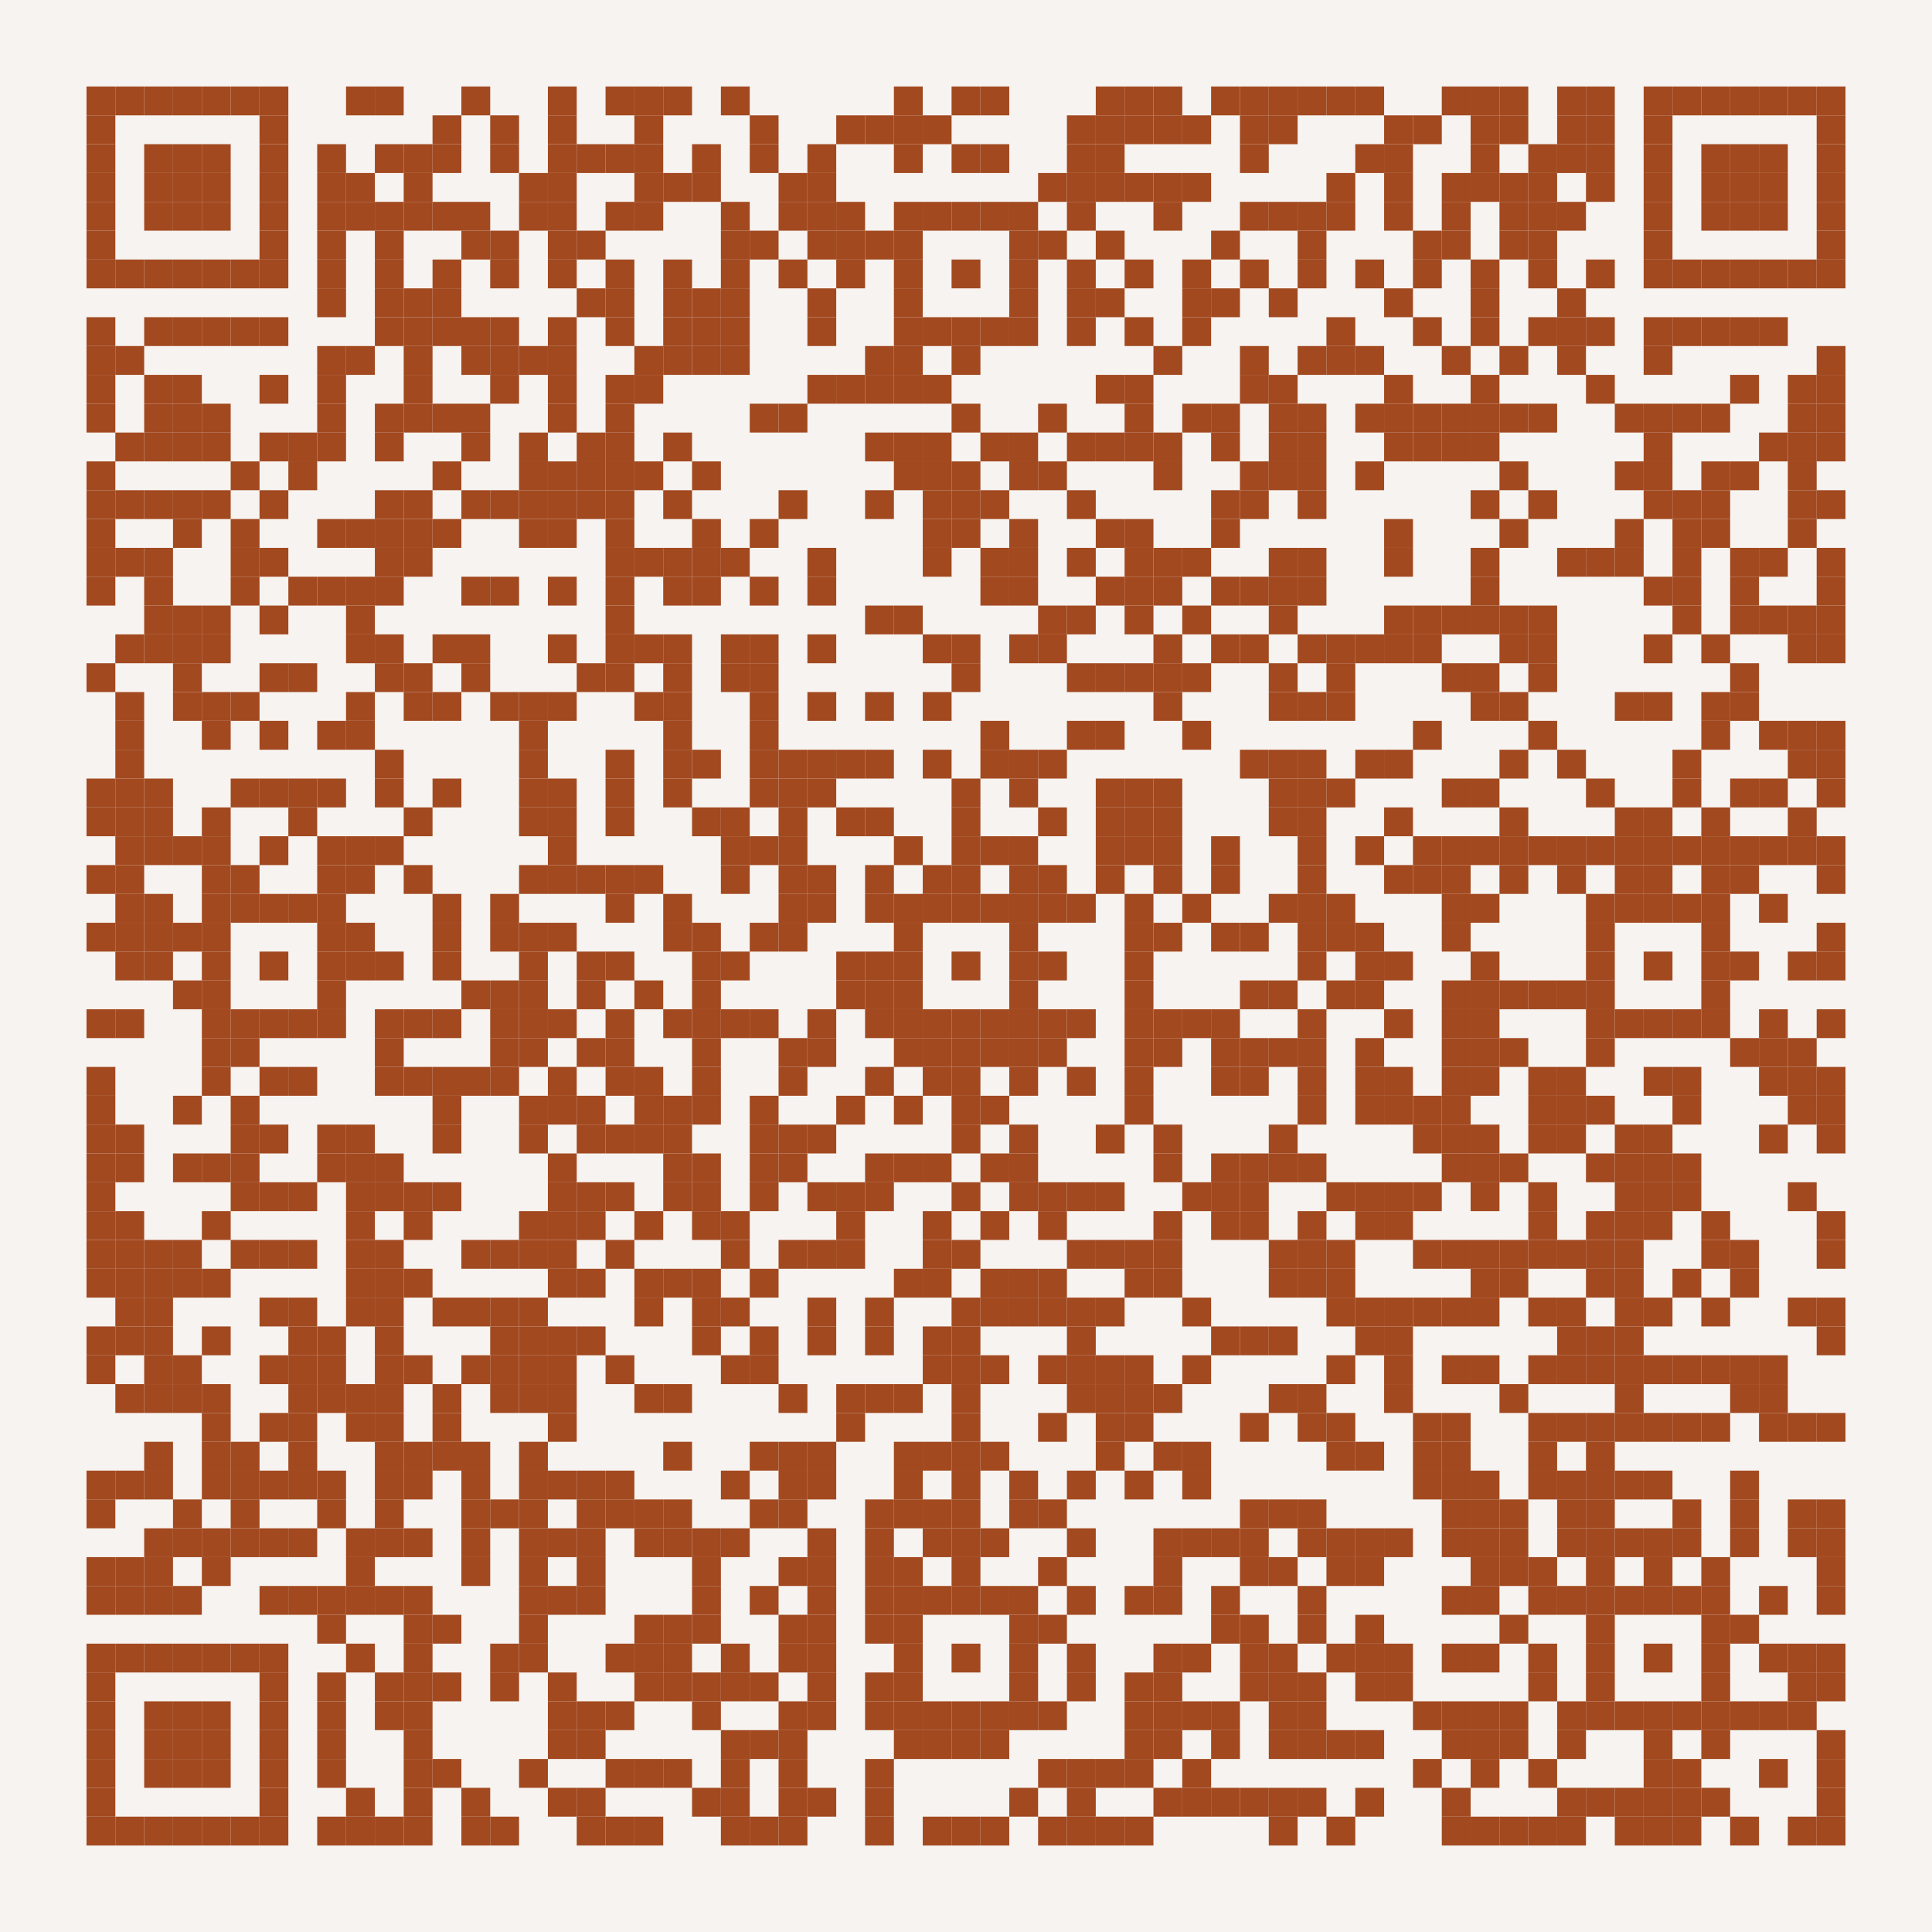<?xml version="1.0" encoding="utf-8"?>
<svg version="1.1" baseProfile="full"  width="1206" height="1206" viewBox="0 0 1206 1206"
		 xmlns="http://www.w3.org/2000/svg" xmlns:xlink="http://www.w3.org/1999/xlink" xmlns:ev="http://www.w3.org/2001/xml-events">
<desc></desc>
<rect width="1206" height="1206" fill="#f7f3f0" cx="0" cy="0" />
<defs>
<rect id="p" width="18" height="18" />
</defs>
<g fill="#a24920">
<use x="54" y="54" xlink:href="#p" />
<use x="54" y="72" xlink:href="#p" />
<use x="54" y="90" xlink:href="#p" />
<use x="54" y="108" xlink:href="#p" />
<use x="54" y="126" xlink:href="#p" />
<use x="54" y="144" xlink:href="#p" />
<use x="54" y="162" xlink:href="#p" />
<use x="54" y="198" xlink:href="#p" />
<use x="54" y="216" xlink:href="#p" />
<use x="54" y="234" xlink:href="#p" />
<use x="54" y="252" xlink:href="#p" />
<use x="54" y="288" xlink:href="#p" />
<use x="54" y="306" xlink:href="#p" />
<use x="54" y="324" xlink:href="#p" />
<use x="54" y="342" xlink:href="#p" />
<use x="54" y="360" xlink:href="#p" />
<use x="54" y="414" xlink:href="#p" />
<use x="54" y="486" xlink:href="#p" />
<use x="54" y="504" xlink:href="#p" />
<use x="54" y="540" xlink:href="#p" />
<use x="54" y="576" xlink:href="#p" />
<use x="54" y="630" xlink:href="#p" />
<use x="54" y="666" xlink:href="#p" />
<use x="54" y="684" xlink:href="#p" />
<use x="54" y="702" xlink:href="#p" />
<use x="54" y="720" xlink:href="#p" />
<use x="54" y="738" xlink:href="#p" />
<use x="54" y="756" xlink:href="#p" />
<use x="54" y="774" xlink:href="#p" />
<use x="54" y="792" xlink:href="#p" />
<use x="54" y="828" xlink:href="#p" />
<use x="54" y="846" xlink:href="#p" />
<use x="54" y="918" xlink:href="#p" />
<use x="54" y="936" xlink:href="#p" />
<use x="54" y="972" xlink:href="#p" />
<use x="54" y="990" xlink:href="#p" />
<use x="54" y="1026" xlink:href="#p" />
<use x="54" y="1044" xlink:href="#p" />
<use x="54" y="1062" xlink:href="#p" />
<use x="54" y="1080" xlink:href="#p" />
<use x="54" y="1098" xlink:href="#p" />
<use x="54" y="1116" xlink:href="#p" />
<use x="54" y="1134" xlink:href="#p" />
<use x="72" y="54" xlink:href="#p" />
<use x="72" y="162" xlink:href="#p" />
<use x="72" y="216" xlink:href="#p" />
<use x="72" y="270" xlink:href="#p" />
<use x="72" y="306" xlink:href="#p" />
<use x="72" y="342" xlink:href="#p" />
<use x="72" y="396" xlink:href="#p" />
<use x="72" y="432" xlink:href="#p" />
<use x="72" y="450" xlink:href="#p" />
<use x="72" y="468" xlink:href="#p" />
<use x="72" y="486" xlink:href="#p" />
<use x="72" y="504" xlink:href="#p" />
<use x="72" y="522" xlink:href="#p" />
<use x="72" y="540" xlink:href="#p" />
<use x="72" y="558" xlink:href="#p" />
<use x="72" y="576" xlink:href="#p" />
<use x="72" y="594" xlink:href="#p" />
<use x="72" y="630" xlink:href="#p" />
<use x="72" y="702" xlink:href="#p" />
<use x="72" y="720" xlink:href="#p" />
<use x="72" y="756" xlink:href="#p" />
<use x="72" y="774" xlink:href="#p" />
<use x="72" y="792" xlink:href="#p" />
<use x="72" y="810" xlink:href="#p" />
<use x="72" y="828" xlink:href="#p" />
<use x="72" y="864" xlink:href="#p" />
<use x="72" y="918" xlink:href="#p" />
<use x="72" y="972" xlink:href="#p" />
<use x="72" y="990" xlink:href="#p" />
<use x="72" y="1026" xlink:href="#p" />
<use x="72" y="1134" xlink:href="#p" />
<use x="90" y="54" xlink:href="#p" />
<use x="90" y="90" xlink:href="#p" />
<use x="90" y="108" xlink:href="#p" />
<use x="90" y="126" xlink:href="#p" />
<use x="90" y="162" xlink:href="#p" />
<use x="90" y="198" xlink:href="#p" />
<use x="90" y="234" xlink:href="#p" />
<use x="90" y="252" xlink:href="#p" />
<use x="90" y="270" xlink:href="#p" />
<use x="90" y="306" xlink:href="#p" />
<use x="90" y="342" xlink:href="#p" />
<use x="90" y="360" xlink:href="#p" />
<use x="90" y="378" xlink:href="#p" />
<use x="90" y="396" xlink:href="#p" />
<use x="90" y="486" xlink:href="#p" />
<use x="90" y="504" xlink:href="#p" />
<use x="90" y="522" xlink:href="#p" />
<use x="90" y="558" xlink:href="#p" />
<use x="90" y="576" xlink:href="#p" />
<use x="90" y="594" xlink:href="#p" />
<use x="90" y="774" xlink:href="#p" />
<use x="90" y="792" xlink:href="#p" />
<use x="90" y="810" xlink:href="#p" />
<use x="90" y="828" xlink:href="#p" />
<use x="90" y="846" xlink:href="#p" />
<use x="90" y="864" xlink:href="#p" />
<use x="90" y="900" xlink:href="#p" />
<use x="90" y="918" xlink:href="#p" />
<use x="90" y="954" xlink:href="#p" />
<use x="90" y="972" xlink:href="#p" />
<use x="90" y="990" xlink:href="#p" />
<use x="90" y="1026" xlink:href="#p" />
<use x="90" y="1062" xlink:href="#p" />
<use x="90" y="1080" xlink:href="#p" />
<use x="90" y="1098" xlink:href="#p" />
<use x="90" y="1134" xlink:href="#p" />
<use x="108" y="54" xlink:href="#p" />
<use x="108" y="90" xlink:href="#p" />
<use x="108" y="108" xlink:href="#p" />
<use x="108" y="126" xlink:href="#p" />
<use x="108" y="162" xlink:href="#p" />
<use x="108" y="198" xlink:href="#p" />
<use x="108" y="234" xlink:href="#p" />
<use x="108" y="252" xlink:href="#p" />
<use x="108" y="270" xlink:href="#p" />
<use x="108" y="306" xlink:href="#p" />
<use x="108" y="324" xlink:href="#p" />
<use x="108" y="378" xlink:href="#p" />
<use x="108" y="396" xlink:href="#p" />
<use x="108" y="414" xlink:href="#p" />
<use x="108" y="432" xlink:href="#p" />
<use x="108" y="522" xlink:href="#p" />
<use x="108" y="576" xlink:href="#p" />
<use x="108" y="612" xlink:href="#p" />
<use x="108" y="684" xlink:href="#p" />
<use x="108" y="720" xlink:href="#p" />
<use x="108" y="774" xlink:href="#p" />
<use x="108" y="792" xlink:href="#p" />
<use x="108" y="846" xlink:href="#p" />
<use x="108" y="864" xlink:href="#p" />
<use x="108" y="936" xlink:href="#p" />
<use x="108" y="954" xlink:href="#p" />
<use x="108" y="990" xlink:href="#p" />
<use x="108" y="1026" xlink:href="#p" />
<use x="108" y="1062" xlink:href="#p" />
<use x="108" y="1080" xlink:href="#p" />
<use x="108" y="1098" xlink:href="#p" />
<use x="108" y="1134" xlink:href="#p" />
<use x="126" y="54" xlink:href="#p" />
<use x="126" y="90" xlink:href="#p" />
<use x="126" y="108" xlink:href="#p" />
<use x="126" y="126" xlink:href="#p" />
<use x="126" y="162" xlink:href="#p" />
<use x="126" y="198" xlink:href="#p" />
<use x="126" y="252" xlink:href="#p" />
<use x="126" y="270" xlink:href="#p" />
<use x="126" y="306" xlink:href="#p" />
<use x="126" y="378" xlink:href="#p" />
<use x="126" y="396" xlink:href="#p" />
<use x="126" y="432" xlink:href="#p" />
<use x="126" y="450" xlink:href="#p" />
<use x="126" y="504" xlink:href="#p" />
<use x="126" y="522" xlink:href="#p" />
<use x="126" y="540" xlink:href="#p" />
<use x="126" y="558" xlink:href="#p" />
<use x="126" y="576" xlink:href="#p" />
<use x="126" y="594" xlink:href="#p" />
<use x="126" y="612" xlink:href="#p" />
<use x="126" y="630" xlink:href="#p" />
<use x="126" y="648" xlink:href="#p" />
<use x="126" y="666" xlink:href="#p" />
<use x="126" y="720" xlink:href="#p" />
<use x="126" y="756" xlink:href="#p" />
<use x="126" y="792" xlink:href="#p" />
<use x="126" y="828" xlink:href="#p" />
<use x="126" y="864" xlink:href="#p" />
<use x="126" y="882" xlink:href="#p" />
<use x="126" y="900" xlink:href="#p" />
<use x="126" y="918" xlink:href="#p" />
<use x="126" y="954" xlink:href="#p" />
<use x="126" y="972" xlink:href="#p" />
<use x="126" y="1026" xlink:href="#p" />
<use x="126" y="1062" xlink:href="#p" />
<use x="126" y="1080" xlink:href="#p" />
<use x="126" y="1098" xlink:href="#p" />
<use x="126" y="1134" xlink:href="#p" />
<use x="144" y="54" xlink:href="#p" />
<use x="144" y="162" xlink:href="#p" />
<use x="144" y="198" xlink:href="#p" />
<use x="144" y="288" xlink:href="#p" />
<use x="144" y="324" xlink:href="#p" />
<use x="144" y="342" xlink:href="#p" />
<use x="144" y="360" xlink:href="#p" />
<use x="144" y="432" xlink:href="#p" />
<use x="144" y="486" xlink:href="#p" />
<use x="144" y="540" xlink:href="#p" />
<use x="144" y="558" xlink:href="#p" />
<use x="144" y="630" xlink:href="#p" />
<use x="144" y="648" xlink:href="#p" />
<use x="144" y="684" xlink:href="#p" />
<use x="144" y="702" xlink:href="#p" />
<use x="144" y="720" xlink:href="#p" />
<use x="144" y="738" xlink:href="#p" />
<use x="144" y="774" xlink:href="#p" />
<use x="144" y="900" xlink:href="#p" />
<use x="144" y="918" xlink:href="#p" />
<use x="144" y="936" xlink:href="#p" />
<use x="144" y="954" xlink:href="#p" />
<use x="144" y="1026" xlink:href="#p" />
<use x="144" y="1134" xlink:href="#p" />
<use x="162" y="54" xlink:href="#p" />
<use x="162" y="72" xlink:href="#p" />
<use x="162" y="90" xlink:href="#p" />
<use x="162" y="108" xlink:href="#p" />
<use x="162" y="126" xlink:href="#p" />
<use x="162" y="144" xlink:href="#p" />
<use x="162" y="162" xlink:href="#p" />
<use x="162" y="198" xlink:href="#p" />
<use x="162" y="234" xlink:href="#p" />
<use x="162" y="270" xlink:href="#p" />
<use x="162" y="306" xlink:href="#p" />
<use x="162" y="342" xlink:href="#p" />
<use x="162" y="378" xlink:href="#p" />
<use x="162" y="414" xlink:href="#p" />
<use x="162" y="450" xlink:href="#p" />
<use x="162" y="486" xlink:href="#p" />
<use x="162" y="522" xlink:href="#p" />
<use x="162" y="558" xlink:href="#p" />
<use x="162" y="594" xlink:href="#p" />
<use x="162" y="630" xlink:href="#p" />
<use x="162" y="666" xlink:href="#p" />
<use x="162" y="702" xlink:href="#p" />
<use x="162" y="738" xlink:href="#p" />
<use x="162" y="774" xlink:href="#p" />
<use x="162" y="810" xlink:href="#p" />
<use x="162" y="846" xlink:href="#p" />
<use x="162" y="882" xlink:href="#p" />
<use x="162" y="918" xlink:href="#p" />
<use x="162" y="954" xlink:href="#p" />
<use x="162" y="990" xlink:href="#p" />
<use x="162" y="1026" xlink:href="#p" />
<use x="162" y="1044" xlink:href="#p" />
<use x="162" y="1062" xlink:href="#p" />
<use x="162" y="1080" xlink:href="#p" />
<use x="162" y="1098" xlink:href="#p" />
<use x="162" y="1116" xlink:href="#p" />
<use x="162" y="1134" xlink:href="#p" />
<use x="180" y="270" xlink:href="#p" />
<use x="180" y="288" xlink:href="#p" />
<use x="180" y="360" xlink:href="#p" />
<use x="180" y="414" xlink:href="#p" />
<use x="180" y="486" xlink:href="#p" />
<use x="180" y="504" xlink:href="#p" />
<use x="180" y="558" xlink:href="#p" />
<use x="180" y="630" xlink:href="#p" />
<use x="180" y="666" xlink:href="#p" />
<use x="180" y="738" xlink:href="#p" />
<use x="180" y="774" xlink:href="#p" />
<use x="180" y="810" xlink:href="#p" />
<use x="180" y="828" xlink:href="#p" />
<use x="180" y="846" xlink:href="#p" />
<use x="180" y="864" xlink:href="#p" />
<use x="180" y="882" xlink:href="#p" />
<use x="180" y="900" xlink:href="#p" />
<use x="180" y="918" xlink:href="#p" />
<use x="180" y="954" xlink:href="#p" />
<use x="180" y="990" xlink:href="#p" />
<use x="198" y="90" xlink:href="#p" />
<use x="198" y="108" xlink:href="#p" />
<use x="198" y="126" xlink:href="#p" />
<use x="198" y="144" xlink:href="#p" />
<use x="198" y="162" xlink:href="#p" />
<use x="198" y="180" xlink:href="#p" />
<use x="198" y="216" xlink:href="#p" />
<use x="198" y="234" xlink:href="#p" />
<use x="198" y="252" xlink:href="#p" />
<use x="198" y="270" xlink:href="#p" />
<use x="198" y="324" xlink:href="#p" />
<use x="198" y="360" xlink:href="#p" />
<use x="198" y="450" xlink:href="#p" />
<use x="198" y="486" xlink:href="#p" />
<use x="198" y="522" xlink:href="#p" />
<use x="198" y="540" xlink:href="#p" />
<use x="198" y="558" xlink:href="#p" />
<use x="198" y="576" xlink:href="#p" />
<use x="198" y="594" xlink:href="#p" />
<use x="198" y="612" xlink:href="#p" />
<use x="198" y="630" xlink:href="#p" />
<use x="198" y="702" xlink:href="#p" />
<use x="198" y="720" xlink:href="#p" />
<use x="198" y="828" xlink:href="#p" />
<use x="198" y="846" xlink:href="#p" />
<use x="198" y="864" xlink:href="#p" />
<use x="198" y="918" xlink:href="#p" />
<use x="198" y="936" xlink:href="#p" />
<use x="198" y="990" xlink:href="#p" />
<use x="198" y="1008" xlink:href="#p" />
<use x="198" y="1044" xlink:href="#p" />
<use x="198" y="1062" xlink:href="#p" />
<use x="198" y="1080" xlink:href="#p" />
<use x="198" y="1098" xlink:href="#p" />
<use x="198" y="1134" xlink:href="#p" />
<use x="216" y="54" xlink:href="#p" />
<use x="216" y="108" xlink:href="#p" />
<use x="216" y="126" xlink:href="#p" />
<use x="216" y="216" xlink:href="#p" />
<use x="216" y="324" xlink:href="#p" />
<use x="216" y="360" xlink:href="#p" />
<use x="216" y="378" xlink:href="#p" />
<use x="216" y="396" xlink:href="#p" />
<use x="216" y="432" xlink:href="#p" />
<use x="216" y="450" xlink:href="#p" />
<use x="216" y="522" xlink:href="#p" />
<use x="216" y="540" xlink:href="#p" />
<use x="216" y="576" xlink:href="#p" />
<use x="216" y="594" xlink:href="#p" />
<use x="216" y="702" xlink:href="#p" />
<use x="216" y="720" xlink:href="#p" />
<use x="216" y="738" xlink:href="#p" />
<use x="216" y="756" xlink:href="#p" />
<use x="216" y="774" xlink:href="#p" />
<use x="216" y="792" xlink:href="#p" />
<use x="216" y="810" xlink:href="#p" />
<use x="216" y="864" xlink:href="#p" />
<use x="216" y="882" xlink:href="#p" />
<use x="216" y="954" xlink:href="#p" />
<use x="216" y="972" xlink:href="#p" />
<use x="216" y="990" xlink:href="#p" />
<use x="216" y="1026" xlink:href="#p" />
<use x="216" y="1116" xlink:href="#p" />
<use x="216" y="1134" xlink:href="#p" />
<use x="234" y="54" xlink:href="#p" />
<use x="234" y="90" xlink:href="#p" />
<use x="234" y="126" xlink:href="#p" />
<use x="234" y="144" xlink:href="#p" />
<use x="234" y="162" xlink:href="#p" />
<use x="234" y="180" xlink:href="#p" />
<use x="234" y="198" xlink:href="#p" />
<use x="234" y="252" xlink:href="#p" />
<use x="234" y="270" xlink:href="#p" />
<use x="234" y="306" xlink:href="#p" />
<use x="234" y="324" xlink:href="#p" />
<use x="234" y="342" xlink:href="#p" />
<use x="234" y="360" xlink:href="#p" />
<use x="234" y="396" xlink:href="#p" />
<use x="234" y="414" xlink:href="#p" />
<use x="234" y="468" xlink:href="#p" />
<use x="234" y="486" xlink:href="#p" />
<use x="234" y="522" xlink:href="#p" />
<use x="234" y="594" xlink:href="#p" />
<use x="234" y="630" xlink:href="#p" />
<use x="234" y="648" xlink:href="#p" />
<use x="234" y="666" xlink:href="#p" />
<use x="234" y="720" xlink:href="#p" />
<use x="234" y="738" xlink:href="#p" />
<use x="234" y="774" xlink:href="#p" />
<use x="234" y="792" xlink:href="#p" />
<use x="234" y="810" xlink:href="#p" />
<use x="234" y="828" xlink:href="#p" />
<use x="234" y="846" xlink:href="#p" />
<use x="234" y="864" xlink:href="#p" />
<use x="234" y="882" xlink:href="#p" />
<use x="234" y="900" xlink:href="#p" />
<use x="234" y="918" xlink:href="#p" />
<use x="234" y="936" xlink:href="#p" />
<use x="234" y="954" xlink:href="#p" />
<use x="234" y="990" xlink:href="#p" />
<use x="234" y="1044" xlink:href="#p" />
<use x="234" y="1062" xlink:href="#p" />
<use x="234" y="1134" xlink:href="#p" />
<use x="252" y="90" xlink:href="#p" />
<use x="252" y="108" xlink:href="#p" />
<use x="252" y="126" xlink:href="#p" />
<use x="252" y="180" xlink:href="#p" />
<use x="252" y="198" xlink:href="#p" />
<use x="252" y="216" xlink:href="#p" />
<use x="252" y="234" xlink:href="#p" />
<use x="252" y="252" xlink:href="#p" />
<use x="252" y="306" xlink:href="#p" />
<use x="252" y="324" xlink:href="#p" />
<use x="252" y="342" xlink:href="#p" />
<use x="252" y="414" xlink:href="#p" />
<use x="252" y="432" xlink:href="#p" />
<use x="252" y="504" xlink:href="#p" />
<use x="252" y="540" xlink:href="#p" />
<use x="252" y="630" xlink:href="#p" />
<use x="252" y="666" xlink:href="#p" />
<use x="252" y="738" xlink:href="#p" />
<use x="252" y="756" xlink:href="#p" />
<use x="252" y="792" xlink:href="#p" />
<use x="252" y="846" xlink:href="#p" />
<use x="252" y="900" xlink:href="#p" />
<use x="252" y="918" xlink:href="#p" />
<use x="252" y="954" xlink:href="#p" />
<use x="252" y="990" xlink:href="#p" />
<use x="252" y="1008" xlink:href="#p" />
<use x="252" y="1026" xlink:href="#p" />
<use x="252" y="1044" xlink:href="#p" />
<use x="252" y="1062" xlink:href="#p" />
<use x="252" y="1080" xlink:href="#p" />
<use x="252" y="1098" xlink:href="#p" />
<use x="252" y="1116" xlink:href="#p" />
<use x="252" y="1134" xlink:href="#p" />
<use x="270" y="72" xlink:href="#p" />
<use x="270" y="90" xlink:href="#p" />
<use x="270" y="126" xlink:href="#p" />
<use x="270" y="162" xlink:href="#p" />
<use x="270" y="180" xlink:href="#p" />
<use x="270" y="198" xlink:href="#p" />
<use x="270" y="252" xlink:href="#p" />
<use x="270" y="288" xlink:href="#p" />
<use x="270" y="324" xlink:href="#p" />
<use x="270" y="396" xlink:href="#p" />
<use x="270" y="432" xlink:href="#p" />
<use x="270" y="486" xlink:href="#p" />
<use x="270" y="558" xlink:href="#p" />
<use x="270" y="576" xlink:href="#p" />
<use x="270" y="594" xlink:href="#p" />
<use x="270" y="630" xlink:href="#p" />
<use x="270" y="666" xlink:href="#p" />
<use x="270" y="684" xlink:href="#p" />
<use x="270" y="702" xlink:href="#p" />
<use x="270" y="738" xlink:href="#p" />
<use x="270" y="810" xlink:href="#p" />
<use x="270" y="864" xlink:href="#p" />
<use x="270" y="882" xlink:href="#p" />
<use x="270" y="900" xlink:href="#p" />
<use x="270" y="1008" xlink:href="#p" />
<use x="270" y="1044" xlink:href="#p" />
<use x="270" y="1098" xlink:href="#p" />
<use x="288" y="54" xlink:href="#p" />
<use x="288" y="126" xlink:href="#p" />
<use x="288" y="144" xlink:href="#p" />
<use x="288" y="198" xlink:href="#p" />
<use x="288" y="216" xlink:href="#p" />
<use x="288" y="252" xlink:href="#p" />
<use x="288" y="270" xlink:href="#p" />
<use x="288" y="306" xlink:href="#p" />
<use x="288" y="360" xlink:href="#p" />
<use x="288" y="396" xlink:href="#p" />
<use x="288" y="414" xlink:href="#p" />
<use x="288" y="612" xlink:href="#p" />
<use x="288" y="666" xlink:href="#p" />
<use x="288" y="774" xlink:href="#p" />
<use x="288" y="810" xlink:href="#p" />
<use x="288" y="846" xlink:href="#p" />
<use x="288" y="900" xlink:href="#p" />
<use x="288" y="918" xlink:href="#p" />
<use x="288" y="936" xlink:href="#p" />
<use x="288" y="954" xlink:href="#p" />
<use x="288" y="972" xlink:href="#p" />
<use x="288" y="1116" xlink:href="#p" />
<use x="288" y="1134" xlink:href="#p" />
<use x="306" y="72" xlink:href="#p" />
<use x="306" y="90" xlink:href="#p" />
<use x="306" y="144" xlink:href="#p" />
<use x="306" y="162" xlink:href="#p" />
<use x="306" y="198" xlink:href="#p" />
<use x="306" y="216" xlink:href="#p" />
<use x="306" y="234" xlink:href="#p" />
<use x="306" y="306" xlink:href="#p" />
<use x="306" y="360" xlink:href="#p" />
<use x="306" y="432" xlink:href="#p" />
<use x="306" y="558" xlink:href="#p" />
<use x="306" y="576" xlink:href="#p" />
<use x="306" y="612" xlink:href="#p" />
<use x="306" y="630" xlink:href="#p" />
<use x="306" y="648" xlink:href="#p" />
<use x="306" y="666" xlink:href="#p" />
<use x="306" y="774" xlink:href="#p" />
<use x="306" y="810" xlink:href="#p" />
<use x="306" y="828" xlink:href="#p" />
<use x="306" y="846" xlink:href="#p" />
<use x="306" y="864" xlink:href="#p" />
<use x="306" y="936" xlink:href="#p" />
<use x="306" y="1026" xlink:href="#p" />
<use x="306" y="1044" xlink:href="#p" />
<use x="306" y="1134" xlink:href="#p" />
<use x="324" y="108" xlink:href="#p" />
<use x="324" y="126" xlink:href="#p" />
<use x="324" y="216" xlink:href="#p" />
<use x="324" y="270" xlink:href="#p" />
<use x="324" y="288" xlink:href="#p" />
<use x="324" y="306" xlink:href="#p" />
<use x="324" y="324" xlink:href="#p" />
<use x="324" y="432" xlink:href="#p" />
<use x="324" y="450" xlink:href="#p" />
<use x="324" y="468" xlink:href="#p" />
<use x="324" y="486" xlink:href="#p" />
<use x="324" y="504" xlink:href="#p" />
<use x="324" y="540" xlink:href="#p" />
<use x="324" y="576" xlink:href="#p" />
<use x="324" y="594" xlink:href="#p" />
<use x="324" y="612" xlink:href="#p" />
<use x="324" y="630" xlink:href="#p" />
<use x="324" y="648" xlink:href="#p" />
<use x="324" y="684" xlink:href="#p" />
<use x="324" y="702" xlink:href="#p" />
<use x="324" y="756" xlink:href="#p" />
<use x="324" y="774" xlink:href="#p" />
<use x="324" y="810" xlink:href="#p" />
<use x="324" y="828" xlink:href="#p" />
<use x="324" y="846" xlink:href="#p" />
<use x="324" y="864" xlink:href="#p" />
<use x="324" y="900" xlink:href="#p" />
<use x="324" y="918" xlink:href="#p" />
<use x="324" y="936" xlink:href="#p" />
<use x="324" y="954" xlink:href="#p" />
<use x="324" y="972" xlink:href="#p" />
<use x="324" y="990" xlink:href="#p" />
<use x="324" y="1008" xlink:href="#p" />
<use x="324" y="1026" xlink:href="#p" />
<use x="324" y="1098" xlink:href="#p" />
<use x="342" y="54" xlink:href="#p" />
<use x="342" y="72" xlink:href="#p" />
<use x="342" y="90" xlink:href="#p" />
<use x="342" y="108" xlink:href="#p" />
<use x="342" y="126" xlink:href="#p" />
<use x="342" y="144" xlink:href="#p" />
<use x="342" y="162" xlink:href="#p" />
<use x="342" y="198" xlink:href="#p" />
<use x="342" y="216" xlink:href="#p" />
<use x="342" y="234" xlink:href="#p" />
<use x="342" y="252" xlink:href="#p" />
<use x="342" y="288" xlink:href="#p" />
<use x="342" y="306" xlink:href="#p" />
<use x="342" y="324" xlink:href="#p" />
<use x="342" y="360" xlink:href="#p" />
<use x="342" y="396" xlink:href="#p" />
<use x="342" y="432" xlink:href="#p" />
<use x="342" y="486" xlink:href="#p" />
<use x="342" y="504" xlink:href="#p" />
<use x="342" y="522" xlink:href="#p" />
<use x="342" y="540" xlink:href="#p" />
<use x="342" y="576" xlink:href="#p" />
<use x="342" y="630" xlink:href="#p" />
<use x="342" y="666" xlink:href="#p" />
<use x="342" y="684" xlink:href="#p" />
<use x="342" y="720" xlink:href="#p" />
<use x="342" y="738" xlink:href="#p" />
<use x="342" y="756" xlink:href="#p" />
<use x="342" y="774" xlink:href="#p" />
<use x="342" y="792" xlink:href="#p" />
<use x="342" y="828" xlink:href="#p" />
<use x="342" y="846" xlink:href="#p" />
<use x="342" y="864" xlink:href="#p" />
<use x="342" y="882" xlink:href="#p" />
<use x="342" y="918" xlink:href="#p" />
<use x="342" y="954" xlink:href="#p" />
<use x="342" y="990" xlink:href="#p" />
<use x="342" y="1044" xlink:href="#p" />
<use x="342" y="1062" xlink:href="#p" />
<use x="342" y="1080" xlink:href="#p" />
<use x="342" y="1116" xlink:href="#p" />
<use x="360" y="90" xlink:href="#p" />
<use x="360" y="144" xlink:href="#p" />
<use x="360" y="180" xlink:href="#p" />
<use x="360" y="270" xlink:href="#p" />
<use x="360" y="288" xlink:href="#p" />
<use x="360" y="306" xlink:href="#p" />
<use x="360" y="414" xlink:href="#p" />
<use x="360" y="540" xlink:href="#p" />
<use x="360" y="594" xlink:href="#p" />
<use x="360" y="612" xlink:href="#p" />
<use x="360" y="648" xlink:href="#p" />
<use x="360" y="684" xlink:href="#p" />
<use x="360" y="702" xlink:href="#p" />
<use x="360" y="738" xlink:href="#p" />
<use x="360" y="756" xlink:href="#p" />
<use x="360" y="792" xlink:href="#p" />
<use x="360" y="828" xlink:href="#p" />
<use x="360" y="918" xlink:href="#p" />
<use x="360" y="936" xlink:href="#p" />
<use x="360" y="954" xlink:href="#p" />
<use x="360" y="972" xlink:href="#p" />
<use x="360" y="990" xlink:href="#p" />
<use x="360" y="1062" xlink:href="#p" />
<use x="360" y="1080" xlink:href="#p" />
<use x="360" y="1116" xlink:href="#p" />
<use x="360" y="1134" xlink:href="#p" />
<use x="378" y="54" xlink:href="#p" />
<use x="378" y="90" xlink:href="#p" />
<use x="378" y="126" xlink:href="#p" />
<use x="378" y="162" xlink:href="#p" />
<use x="378" y="180" xlink:href="#p" />
<use x="378" y="198" xlink:href="#p" />
<use x="378" y="234" xlink:href="#p" />
<use x="378" y="252" xlink:href="#p" />
<use x="378" y="270" xlink:href="#p" />
<use x="378" y="288" xlink:href="#p" />
<use x="378" y="306" xlink:href="#p" />
<use x="378" y="324" xlink:href="#p" />
<use x="378" y="342" xlink:href="#p" />
<use x="378" y="360" xlink:href="#p" />
<use x="378" y="378" xlink:href="#p" />
<use x="378" y="396" xlink:href="#p" />
<use x="378" y="414" xlink:href="#p" />
<use x="378" y="468" xlink:href="#p" />
<use x="378" y="486" xlink:href="#p" />
<use x="378" y="504" xlink:href="#p" />
<use x="378" y="540" xlink:href="#p" />
<use x="378" y="558" xlink:href="#p" />
<use x="378" y="594" xlink:href="#p" />
<use x="378" y="630" xlink:href="#p" />
<use x="378" y="648" xlink:href="#p" />
<use x="378" y="666" xlink:href="#p" />
<use x="378" y="702" xlink:href="#p" />
<use x="378" y="738" xlink:href="#p" />
<use x="378" y="774" xlink:href="#p" />
<use x="378" y="846" xlink:href="#p" />
<use x="378" y="918" xlink:href="#p" />
<use x="378" y="936" xlink:href="#p" />
<use x="378" y="1026" xlink:href="#p" />
<use x="378" y="1062" xlink:href="#p" />
<use x="378" y="1098" xlink:href="#p" />
<use x="378" y="1134" xlink:href="#p" />
<use x="396" y="54" xlink:href="#p" />
<use x="396" y="72" xlink:href="#p" />
<use x="396" y="90" xlink:href="#p" />
<use x="396" y="108" xlink:href="#p" />
<use x="396" y="126" xlink:href="#p" />
<use x="396" y="216" xlink:href="#p" />
<use x="396" y="234" xlink:href="#p" />
<use x="396" y="288" xlink:href="#p" />
<use x="396" y="342" xlink:href="#p" />
<use x="396" y="396" xlink:href="#p" />
<use x="396" y="432" xlink:href="#p" />
<use x="396" y="540" xlink:href="#p" />
<use x="396" y="612" xlink:href="#p" />
<use x="396" y="666" xlink:href="#p" />
<use x="396" y="684" xlink:href="#p" />
<use x="396" y="702" xlink:href="#p" />
<use x="396" y="756" xlink:href="#p" />
<use x="396" y="792" xlink:href="#p" />
<use x="396" y="810" xlink:href="#p" />
<use x="396" y="864" xlink:href="#p" />
<use x="396" y="936" xlink:href="#p" />
<use x="396" y="954" xlink:href="#p" />
<use x="396" y="1008" xlink:href="#p" />
<use x="396" y="1026" xlink:href="#p" />
<use x="396" y="1044" xlink:href="#p" />
<use x="396" y="1098" xlink:href="#p" />
<use x="396" y="1134" xlink:href="#p" />
<use x="414" y="54" xlink:href="#p" />
<use x="414" y="108" xlink:href="#p" />
<use x="414" y="162" xlink:href="#p" />
<use x="414" y="180" xlink:href="#p" />
<use x="414" y="198" xlink:href="#p" />
<use x="414" y="216" xlink:href="#p" />
<use x="414" y="270" xlink:href="#p" />
<use x="414" y="306" xlink:href="#p" />
<use x="414" y="342" xlink:href="#p" />
<use x="414" y="360" xlink:href="#p" />
<use x="414" y="396" xlink:href="#p" />
<use x="414" y="414" xlink:href="#p" />
<use x="414" y="432" xlink:href="#p" />
<use x="414" y="450" xlink:href="#p" />
<use x="414" y="468" xlink:href="#p" />
<use x="414" y="486" xlink:href="#p" />
<use x="414" y="558" xlink:href="#p" />
<use x="414" y="576" xlink:href="#p" />
<use x="414" y="630" xlink:href="#p" />
<use x="414" y="684" xlink:href="#p" />
<use x="414" y="702" xlink:href="#p" />
<use x="414" y="720" xlink:href="#p" />
<use x="414" y="738" xlink:href="#p" />
<use x="414" y="792" xlink:href="#p" />
<use x="414" y="864" xlink:href="#p" />
<use x="414" y="900" xlink:href="#p" />
<use x="414" y="936" xlink:href="#p" />
<use x="414" y="954" xlink:href="#p" />
<use x="414" y="1008" xlink:href="#p" />
<use x="414" y="1026" xlink:href="#p" />
<use x="414" y="1044" xlink:href="#p" />
<use x="414" y="1098" xlink:href="#p" />
<use x="432" y="90" xlink:href="#p" />
<use x="432" y="108" xlink:href="#p" />
<use x="432" y="180" xlink:href="#p" />
<use x="432" y="198" xlink:href="#p" />
<use x="432" y="216" xlink:href="#p" />
<use x="432" y="288" xlink:href="#p" />
<use x="432" y="324" xlink:href="#p" />
<use x="432" y="342" xlink:href="#p" />
<use x="432" y="360" xlink:href="#p" />
<use x="432" y="468" xlink:href="#p" />
<use x="432" y="504" xlink:href="#p" />
<use x="432" y="576" xlink:href="#p" />
<use x="432" y="594" xlink:href="#p" />
<use x="432" y="612" xlink:href="#p" />
<use x="432" y="630" xlink:href="#p" />
<use x="432" y="648" xlink:href="#p" />
<use x="432" y="666" xlink:href="#p" />
<use x="432" y="684" xlink:href="#p" />
<use x="432" y="720" xlink:href="#p" />
<use x="432" y="738" xlink:href="#p" />
<use x="432" y="756" xlink:href="#p" />
<use x="432" y="792" xlink:href="#p" />
<use x="432" y="810" xlink:href="#p" />
<use x="432" y="828" xlink:href="#p" />
<use x="432" y="954" xlink:href="#p" />
<use x="432" y="972" xlink:href="#p" />
<use x="432" y="990" xlink:href="#p" />
<use x="432" y="1008" xlink:href="#p" />
<use x="432" y="1044" xlink:href="#p" />
<use x="432" y="1062" xlink:href="#p" />
<use x="432" y="1116" xlink:href="#p" />
<use x="450" y="54" xlink:href="#p" />
<use x="450" y="126" xlink:href="#p" />
<use x="450" y="144" xlink:href="#p" />
<use x="450" y="162" xlink:href="#p" />
<use x="450" y="180" xlink:href="#p" />
<use x="450" y="198" xlink:href="#p" />
<use x="450" y="216" xlink:href="#p" />
<use x="450" y="342" xlink:href="#p" />
<use x="450" y="396" xlink:href="#p" />
<use x="450" y="414" xlink:href="#p" />
<use x="450" y="504" xlink:href="#p" />
<use x="450" y="522" xlink:href="#p" />
<use x="450" y="540" xlink:href="#p" />
<use x="450" y="594" xlink:href="#p" />
<use x="450" y="630" xlink:href="#p" />
<use x="450" y="756" xlink:href="#p" />
<use x="450" y="774" xlink:href="#p" />
<use x="450" y="810" xlink:href="#p" />
<use x="450" y="846" xlink:href="#p" />
<use x="450" y="918" xlink:href="#p" />
<use x="450" y="954" xlink:href="#p" />
<use x="450" y="1026" xlink:href="#p" />
<use x="450" y="1044" xlink:href="#p" />
<use x="450" y="1080" xlink:href="#p" />
<use x="450" y="1098" xlink:href="#p" />
<use x="450" y="1116" xlink:href="#p" />
<use x="450" y="1134" xlink:href="#p" />
<use x="468" y="72" xlink:href="#p" />
<use x="468" y="90" xlink:href="#p" />
<use x="468" y="144" xlink:href="#p" />
<use x="468" y="252" xlink:href="#p" />
<use x="468" y="324" xlink:href="#p" />
<use x="468" y="360" xlink:href="#p" />
<use x="468" y="396" xlink:href="#p" />
<use x="468" y="414" xlink:href="#p" />
<use x="468" y="432" xlink:href="#p" />
<use x="468" y="450" xlink:href="#p" />
<use x="468" y="468" xlink:href="#p" />
<use x="468" y="486" xlink:href="#p" />
<use x="468" y="522" xlink:href="#p" />
<use x="468" y="576" xlink:href="#p" />
<use x="468" y="630" xlink:href="#p" />
<use x="468" y="684" xlink:href="#p" />
<use x="468" y="702" xlink:href="#p" />
<use x="468" y="720" xlink:href="#p" />
<use x="468" y="738" xlink:href="#p" />
<use x="468" y="792" xlink:href="#p" />
<use x="468" y="828" xlink:href="#p" />
<use x="468" y="846" xlink:href="#p" />
<use x="468" y="900" xlink:href="#p" />
<use x="468" y="936" xlink:href="#p" />
<use x="468" y="990" xlink:href="#p" />
<use x="468" y="1044" xlink:href="#p" />
<use x="468" y="1080" xlink:href="#p" />
<use x="468" y="1134" xlink:href="#p" />
<use x="486" y="108" xlink:href="#p" />
<use x="486" y="126" xlink:href="#p" />
<use x="486" y="162" xlink:href="#p" />
<use x="486" y="252" xlink:href="#p" />
<use x="486" y="306" xlink:href="#p" />
<use x="486" y="468" xlink:href="#p" />
<use x="486" y="486" xlink:href="#p" />
<use x="486" y="504" xlink:href="#p" />
<use x="486" y="522" xlink:href="#p" />
<use x="486" y="540" xlink:href="#p" />
<use x="486" y="558" xlink:href="#p" />
<use x="486" y="576" xlink:href="#p" />
<use x="486" y="648" xlink:href="#p" />
<use x="486" y="666" xlink:href="#p" />
<use x="486" y="702" xlink:href="#p" />
<use x="486" y="720" xlink:href="#p" />
<use x="486" y="774" xlink:href="#p" />
<use x="486" y="864" xlink:href="#p" />
<use x="486" y="900" xlink:href="#p" />
<use x="486" y="918" xlink:href="#p" />
<use x="486" y="936" xlink:href="#p" />
<use x="486" y="972" xlink:href="#p" />
<use x="486" y="1008" xlink:href="#p" />
<use x="486" y="1026" xlink:href="#p" />
<use x="486" y="1062" xlink:href="#p" />
<use x="486" y="1080" xlink:href="#p" />
<use x="486" y="1098" xlink:href="#p" />
<use x="486" y="1116" xlink:href="#p" />
<use x="486" y="1134" xlink:href="#p" />
<use x="504" y="90" xlink:href="#p" />
<use x="504" y="108" xlink:href="#p" />
<use x="504" y="126" xlink:href="#p" />
<use x="504" y="144" xlink:href="#p" />
<use x="504" y="180" xlink:href="#p" />
<use x="504" y="198" xlink:href="#p" />
<use x="504" y="234" xlink:href="#p" />
<use x="504" y="342" xlink:href="#p" />
<use x="504" y="360" xlink:href="#p" />
<use x="504" y="396" xlink:href="#p" />
<use x="504" y="432" xlink:href="#p" />
<use x="504" y="468" xlink:href="#p" />
<use x="504" y="486" xlink:href="#p" />
<use x="504" y="540" xlink:href="#p" />
<use x="504" y="558" xlink:href="#p" />
<use x="504" y="630" xlink:href="#p" />
<use x="504" y="648" xlink:href="#p" />
<use x="504" y="702" xlink:href="#p" />
<use x="504" y="738" xlink:href="#p" />
<use x="504" y="774" xlink:href="#p" />
<use x="504" y="810" xlink:href="#p" />
<use x="504" y="828" xlink:href="#p" />
<use x="504" y="900" xlink:href="#p" />
<use x="504" y="918" xlink:href="#p" />
<use x="504" y="954" xlink:href="#p" />
<use x="504" y="972" xlink:href="#p" />
<use x="504" y="990" xlink:href="#p" />
<use x="504" y="1008" xlink:href="#p" />
<use x="504" y="1026" xlink:href="#p" />
<use x="504" y="1044" xlink:href="#p" />
<use x="504" y="1062" xlink:href="#p" />
<use x="504" y="1116" xlink:href="#p" />
<use x="522" y="72" xlink:href="#p" />
<use x="522" y="126" xlink:href="#p" />
<use x="522" y="144" xlink:href="#p" />
<use x="522" y="162" xlink:href="#p" />
<use x="522" y="234" xlink:href="#p" />
<use x="522" y="468" xlink:href="#p" />
<use x="522" y="504" xlink:href="#p" />
<use x="522" y="594" xlink:href="#p" />
<use x="522" y="612" xlink:href="#p" />
<use x="522" y="684" xlink:href="#p" />
<use x="522" y="738" xlink:href="#p" />
<use x="522" y="756" xlink:href="#p" />
<use x="522" y="774" xlink:href="#p" />
<use x="522" y="864" xlink:href="#p" />
<use x="522" y="882" xlink:href="#p" />
<use x="540" y="72" xlink:href="#p" />
<use x="540" y="144" xlink:href="#p" />
<use x="540" y="216" xlink:href="#p" />
<use x="540" y="234" xlink:href="#p" />
<use x="540" y="270" xlink:href="#p" />
<use x="540" y="306" xlink:href="#p" />
<use x="540" y="378" xlink:href="#p" />
<use x="540" y="432" xlink:href="#p" />
<use x="540" y="468" xlink:href="#p" />
<use x="540" y="504" xlink:href="#p" />
<use x="540" y="540" xlink:href="#p" />
<use x="540" y="558" xlink:href="#p" />
<use x="540" y="594" xlink:href="#p" />
<use x="540" y="612" xlink:href="#p" />
<use x="540" y="630" xlink:href="#p" />
<use x="540" y="666" xlink:href="#p" />
<use x="540" y="720" xlink:href="#p" />
<use x="540" y="738" xlink:href="#p" />
<use x="540" y="810" xlink:href="#p" />
<use x="540" y="828" xlink:href="#p" />
<use x="540" y="864" xlink:href="#p" />
<use x="540" y="936" xlink:href="#p" />
<use x="540" y="954" xlink:href="#p" />
<use x="540" y="972" xlink:href="#p" />
<use x="540" y="990" xlink:href="#p" />
<use x="540" y="1008" xlink:href="#p" />
<use x="540" y="1044" xlink:href="#p" />
<use x="540" y="1062" xlink:href="#p" />
<use x="540" y="1098" xlink:href="#p" />
<use x="540" y="1116" xlink:href="#p" />
<use x="540" y="1134" xlink:href="#p" />
<use x="558" y="54" xlink:href="#p" />
<use x="558" y="72" xlink:href="#p" />
<use x="558" y="90" xlink:href="#p" />
<use x="558" y="126" xlink:href="#p" />
<use x="558" y="144" xlink:href="#p" />
<use x="558" y="162" xlink:href="#p" />
<use x="558" y="180" xlink:href="#p" />
<use x="558" y="198" xlink:href="#p" />
<use x="558" y="216" xlink:href="#p" />
<use x="558" y="234" xlink:href="#p" />
<use x="558" y="270" xlink:href="#p" />
<use x="558" y="288" xlink:href="#p" />
<use x="558" y="378" xlink:href="#p" />
<use x="558" y="522" xlink:href="#p" />
<use x="558" y="558" xlink:href="#p" />
<use x="558" y="576" xlink:href="#p" />
<use x="558" y="594" xlink:href="#p" />
<use x="558" y="612" xlink:href="#p" />
<use x="558" y="630" xlink:href="#p" />
<use x="558" y="648" xlink:href="#p" />
<use x="558" y="684" xlink:href="#p" />
<use x="558" y="720" xlink:href="#p" />
<use x="558" y="792" xlink:href="#p" />
<use x="558" y="864" xlink:href="#p" />
<use x="558" y="900" xlink:href="#p" />
<use x="558" y="918" xlink:href="#p" />
<use x="558" y="936" xlink:href="#p" />
<use x="558" y="972" xlink:href="#p" />
<use x="558" y="990" xlink:href="#p" />
<use x="558" y="1008" xlink:href="#p" />
<use x="558" y="1026" xlink:href="#p" />
<use x="558" y="1044" xlink:href="#p" />
<use x="558" y="1062" xlink:href="#p" />
<use x="558" y="1080" xlink:href="#p" />
<use x="576" y="72" xlink:href="#p" />
<use x="576" y="126" xlink:href="#p" />
<use x="576" y="198" xlink:href="#p" />
<use x="576" y="234" xlink:href="#p" />
<use x="576" y="270" xlink:href="#p" />
<use x="576" y="288" xlink:href="#p" />
<use x="576" y="306" xlink:href="#p" />
<use x="576" y="324" xlink:href="#p" />
<use x="576" y="342" xlink:href="#p" />
<use x="576" y="396" xlink:href="#p" />
<use x="576" y="432" xlink:href="#p" />
<use x="576" y="468" xlink:href="#p" />
<use x="576" y="540" xlink:href="#p" />
<use x="576" y="558" xlink:href="#p" />
<use x="576" y="630" xlink:href="#p" />
<use x="576" y="648" xlink:href="#p" />
<use x="576" y="666" xlink:href="#p" />
<use x="576" y="720" xlink:href="#p" />
<use x="576" y="756" xlink:href="#p" />
<use x="576" y="774" xlink:href="#p" />
<use x="576" y="792" xlink:href="#p" />
<use x="576" y="828" xlink:href="#p" />
<use x="576" y="846" xlink:href="#p" />
<use x="576" y="900" xlink:href="#p" />
<use x="576" y="936" xlink:href="#p" />
<use x="576" y="954" xlink:href="#p" />
<use x="576" y="990" xlink:href="#p" />
<use x="576" y="1062" xlink:href="#p" />
<use x="576" y="1080" xlink:href="#p" />
<use x="576" y="1134" xlink:href="#p" />
<use x="594" y="54" xlink:href="#p" />
<use x="594" y="90" xlink:href="#p" />
<use x="594" y="126" xlink:href="#p" />
<use x="594" y="162" xlink:href="#p" />
<use x="594" y="198" xlink:href="#p" />
<use x="594" y="216" xlink:href="#p" />
<use x="594" y="252" xlink:href="#p" />
<use x="594" y="288" xlink:href="#p" />
<use x="594" y="306" xlink:href="#p" />
<use x="594" y="324" xlink:href="#p" />
<use x="594" y="396" xlink:href="#p" />
<use x="594" y="414" xlink:href="#p" />
<use x="594" y="486" xlink:href="#p" />
<use x="594" y="504" xlink:href="#p" />
<use x="594" y="522" xlink:href="#p" />
<use x="594" y="540" xlink:href="#p" />
<use x="594" y="558" xlink:href="#p" />
<use x="594" y="594" xlink:href="#p" />
<use x="594" y="630" xlink:href="#p" />
<use x="594" y="648" xlink:href="#p" />
<use x="594" y="666" xlink:href="#p" />
<use x="594" y="684" xlink:href="#p" />
<use x="594" y="702" xlink:href="#p" />
<use x="594" y="738" xlink:href="#p" />
<use x="594" y="774" xlink:href="#p" />
<use x="594" y="810" xlink:href="#p" />
<use x="594" y="828" xlink:href="#p" />
<use x="594" y="846" xlink:href="#p" />
<use x="594" y="864" xlink:href="#p" />
<use x="594" y="882" xlink:href="#p" />
<use x="594" y="900" xlink:href="#p" />
<use x="594" y="918" xlink:href="#p" />
<use x="594" y="936" xlink:href="#p" />
<use x="594" y="954" xlink:href="#p" />
<use x="594" y="972" xlink:href="#p" />
<use x="594" y="990" xlink:href="#p" />
<use x="594" y="1026" xlink:href="#p" />
<use x="594" y="1062" xlink:href="#p" />
<use x="594" y="1080" xlink:href="#p" />
<use x="594" y="1134" xlink:href="#p" />
<use x="612" y="54" xlink:href="#p" />
<use x="612" y="90" xlink:href="#p" />
<use x="612" y="126" xlink:href="#p" />
<use x="612" y="198" xlink:href="#p" />
<use x="612" y="270" xlink:href="#p" />
<use x="612" y="306" xlink:href="#p" />
<use x="612" y="342" xlink:href="#p" />
<use x="612" y="360" xlink:href="#p" />
<use x="612" y="450" xlink:href="#p" />
<use x="612" y="468" xlink:href="#p" />
<use x="612" y="522" xlink:href="#p" />
<use x="612" y="558" xlink:href="#p" />
<use x="612" y="630" xlink:href="#p" />
<use x="612" y="648" xlink:href="#p" />
<use x="612" y="684" xlink:href="#p" />
<use x="612" y="720" xlink:href="#p" />
<use x="612" y="756" xlink:href="#p" />
<use x="612" y="792" xlink:href="#p" />
<use x="612" y="810" xlink:href="#p" />
<use x="612" y="846" xlink:href="#p" />
<use x="612" y="900" xlink:href="#p" />
<use x="612" y="954" xlink:href="#p" />
<use x="612" y="990" xlink:href="#p" />
<use x="612" y="1062" xlink:href="#p" />
<use x="612" y="1080" xlink:href="#p" />
<use x="612" y="1134" xlink:href="#p" />
<use x="630" y="126" xlink:href="#p" />
<use x="630" y="144" xlink:href="#p" />
<use x="630" y="162" xlink:href="#p" />
<use x="630" y="180" xlink:href="#p" />
<use x="630" y="198" xlink:href="#p" />
<use x="630" y="270" xlink:href="#p" />
<use x="630" y="288" xlink:href="#p" />
<use x="630" y="324" xlink:href="#p" />
<use x="630" y="342" xlink:href="#p" />
<use x="630" y="360" xlink:href="#p" />
<use x="630" y="396" xlink:href="#p" />
<use x="630" y="468" xlink:href="#p" />
<use x="630" y="486" xlink:href="#p" />
<use x="630" y="522" xlink:href="#p" />
<use x="630" y="540" xlink:href="#p" />
<use x="630" y="558" xlink:href="#p" />
<use x="630" y="576" xlink:href="#p" />
<use x="630" y="594" xlink:href="#p" />
<use x="630" y="612" xlink:href="#p" />
<use x="630" y="630" xlink:href="#p" />
<use x="630" y="648" xlink:href="#p" />
<use x="630" y="666" xlink:href="#p" />
<use x="630" y="702" xlink:href="#p" />
<use x="630" y="720" xlink:href="#p" />
<use x="630" y="738" xlink:href="#p" />
<use x="630" y="792" xlink:href="#p" />
<use x="630" y="810" xlink:href="#p" />
<use x="630" y="918" xlink:href="#p" />
<use x="630" y="936" xlink:href="#p" />
<use x="630" y="990" xlink:href="#p" />
<use x="630" y="1008" xlink:href="#p" />
<use x="630" y="1026" xlink:href="#p" />
<use x="630" y="1044" xlink:href="#p" />
<use x="630" y="1062" xlink:href="#p" />
<use x="630" y="1116" xlink:href="#p" />
<use x="648" y="108" xlink:href="#p" />
<use x="648" y="144" xlink:href="#p" />
<use x="648" y="252" xlink:href="#p" />
<use x="648" y="288" xlink:href="#p" />
<use x="648" y="378" xlink:href="#p" />
<use x="648" y="396" xlink:href="#p" />
<use x="648" y="468" xlink:href="#p" />
<use x="648" y="504" xlink:href="#p" />
<use x="648" y="540" xlink:href="#p" />
<use x="648" y="558" xlink:href="#p" />
<use x="648" y="594" xlink:href="#p" />
<use x="648" y="630" xlink:href="#p" />
<use x="648" y="648" xlink:href="#p" />
<use x="648" y="738" xlink:href="#p" />
<use x="648" y="756" xlink:href="#p" />
<use x="648" y="792" xlink:href="#p" />
<use x="648" y="810" xlink:href="#p" />
<use x="648" y="846" xlink:href="#p" />
<use x="648" y="882" xlink:href="#p" />
<use x="648" y="936" xlink:href="#p" />
<use x="648" y="972" xlink:href="#p" />
<use x="648" y="1008" xlink:href="#p" />
<use x="648" y="1062" xlink:href="#p" />
<use x="648" y="1098" xlink:href="#p" />
<use x="648" y="1134" xlink:href="#p" />
<use x="666" y="72" xlink:href="#p" />
<use x="666" y="90" xlink:href="#p" />
<use x="666" y="108" xlink:href="#p" />
<use x="666" y="126" xlink:href="#p" />
<use x="666" y="162" xlink:href="#p" />
<use x="666" y="180" xlink:href="#p" />
<use x="666" y="198" xlink:href="#p" />
<use x="666" y="270" xlink:href="#p" />
<use x="666" y="306" xlink:href="#p" />
<use x="666" y="342" xlink:href="#p" />
<use x="666" y="378" xlink:href="#p" />
<use x="666" y="414" xlink:href="#p" />
<use x="666" y="450" xlink:href="#p" />
<use x="666" y="558" xlink:href="#p" />
<use x="666" y="630" xlink:href="#p" />
<use x="666" y="666" xlink:href="#p" />
<use x="666" y="738" xlink:href="#p" />
<use x="666" y="774" xlink:href="#p" />
<use x="666" y="810" xlink:href="#p" />
<use x="666" y="828" xlink:href="#p" />
<use x="666" y="846" xlink:href="#p" />
<use x="666" y="864" xlink:href="#p" />
<use x="666" y="918" xlink:href="#p" />
<use x="666" y="954" xlink:href="#p" />
<use x="666" y="990" xlink:href="#p" />
<use x="666" y="1026" xlink:href="#p" />
<use x="666" y="1044" xlink:href="#p" />
<use x="666" y="1098" xlink:href="#p" />
<use x="666" y="1116" xlink:href="#p" />
<use x="666" y="1134" xlink:href="#p" />
<use x="684" y="54" xlink:href="#p" />
<use x="684" y="72" xlink:href="#p" />
<use x="684" y="90" xlink:href="#p" />
<use x="684" y="108" xlink:href="#p" />
<use x="684" y="144" xlink:href="#p" />
<use x="684" y="180" xlink:href="#p" />
<use x="684" y="234" xlink:href="#p" />
<use x="684" y="270" xlink:href="#p" />
<use x="684" y="324" xlink:href="#p" />
<use x="684" y="360" xlink:href="#p" />
<use x="684" y="414" xlink:href="#p" />
<use x="684" y="450" xlink:href="#p" />
<use x="684" y="486" xlink:href="#p" />
<use x="684" y="504" xlink:href="#p" />
<use x="684" y="522" xlink:href="#p" />
<use x="684" y="540" xlink:href="#p" />
<use x="684" y="702" xlink:href="#p" />
<use x="684" y="738" xlink:href="#p" />
<use x="684" y="774" xlink:href="#p" />
<use x="684" y="810" xlink:href="#p" />
<use x="684" y="846" xlink:href="#p" />
<use x="684" y="864" xlink:href="#p" />
<use x="684" y="882" xlink:href="#p" />
<use x="684" y="900" xlink:href="#p" />
<use x="684" y="1098" xlink:href="#p" />
<use x="684" y="1134" xlink:href="#p" />
<use x="702" y="54" xlink:href="#p" />
<use x="702" y="72" xlink:href="#p" />
<use x="702" y="108" xlink:href="#p" />
<use x="702" y="162" xlink:href="#p" />
<use x="702" y="198" xlink:href="#p" />
<use x="702" y="234" xlink:href="#p" />
<use x="702" y="252" xlink:href="#p" />
<use x="702" y="270" xlink:href="#p" />
<use x="702" y="324" xlink:href="#p" />
<use x="702" y="342" xlink:href="#p" />
<use x="702" y="360" xlink:href="#p" />
<use x="702" y="378" xlink:href="#p" />
<use x="702" y="414" xlink:href="#p" />
<use x="702" y="486" xlink:href="#p" />
<use x="702" y="504" xlink:href="#p" />
<use x="702" y="522" xlink:href="#p" />
<use x="702" y="558" xlink:href="#p" />
<use x="702" y="576" xlink:href="#p" />
<use x="702" y="594" xlink:href="#p" />
<use x="702" y="612" xlink:href="#p" />
<use x="702" y="630" xlink:href="#p" />
<use x="702" y="648" xlink:href="#p" />
<use x="702" y="666" xlink:href="#p" />
<use x="702" y="684" xlink:href="#p" />
<use x="702" y="774" xlink:href="#p" />
<use x="702" y="792" xlink:href="#p" />
<use x="702" y="846" xlink:href="#p" />
<use x="702" y="864" xlink:href="#p" />
<use x="702" y="882" xlink:href="#p" />
<use x="702" y="918" xlink:href="#p" />
<use x="702" y="990" xlink:href="#p" />
<use x="702" y="1044" xlink:href="#p" />
<use x="702" y="1062" xlink:href="#p" />
<use x="702" y="1080" xlink:href="#p" />
<use x="702" y="1098" xlink:href="#p" />
<use x="702" y="1134" xlink:href="#p" />
<use x="720" y="54" xlink:href="#p" />
<use x="720" y="72" xlink:href="#p" />
<use x="720" y="108" xlink:href="#p" />
<use x="720" y="126" xlink:href="#p" />
<use x="720" y="216" xlink:href="#p" />
<use x="720" y="270" xlink:href="#p" />
<use x="720" y="288" xlink:href="#p" />
<use x="720" y="342" xlink:href="#p" />
<use x="720" y="360" xlink:href="#p" />
<use x="720" y="396" xlink:href="#p" />
<use x="720" y="414" xlink:href="#p" />
<use x="720" y="432" xlink:href="#p" />
<use x="720" y="486" xlink:href="#p" />
<use x="720" y="504" xlink:href="#p" />
<use x="720" y="522" xlink:href="#p" />
<use x="720" y="540" xlink:href="#p" />
<use x="720" y="576" xlink:href="#p" />
<use x="720" y="630" xlink:href="#p" />
<use x="720" y="648" xlink:href="#p" />
<use x="720" y="702" xlink:href="#p" />
<use x="720" y="720" xlink:href="#p" />
<use x="720" y="756" xlink:href="#p" />
<use x="720" y="774" xlink:href="#p" />
<use x="720" y="792" xlink:href="#p" />
<use x="720" y="864" xlink:href="#p" />
<use x="720" y="900" xlink:href="#p" />
<use x="720" y="954" xlink:href="#p" />
<use x="720" y="972" xlink:href="#p" />
<use x="720" y="990" xlink:href="#p" />
<use x="720" y="1026" xlink:href="#p" />
<use x="720" y="1044" xlink:href="#p" />
<use x="720" y="1062" xlink:href="#p" />
<use x="720" y="1080" xlink:href="#p" />
<use x="720" y="1116" xlink:href="#p" />
<use x="738" y="72" xlink:href="#p" />
<use x="738" y="108" xlink:href="#p" />
<use x="738" y="162" xlink:href="#p" />
<use x="738" y="180" xlink:href="#p" />
<use x="738" y="198" xlink:href="#p" />
<use x="738" y="252" xlink:href="#p" />
<use x="738" y="342" xlink:href="#p" />
<use x="738" y="378" xlink:href="#p" />
<use x="738" y="414" xlink:href="#p" />
<use x="738" y="450" xlink:href="#p" />
<use x="738" y="558" xlink:href="#p" />
<use x="738" y="630" xlink:href="#p" />
<use x="738" y="738" xlink:href="#p" />
<use x="738" y="810" xlink:href="#p" />
<use x="738" y="846" xlink:href="#p" />
<use x="738" y="900" xlink:href="#p" />
<use x="738" y="918" xlink:href="#p" />
<use x="738" y="954" xlink:href="#p" />
<use x="738" y="1026" xlink:href="#p" />
<use x="738" y="1062" xlink:href="#p" />
<use x="738" y="1098" xlink:href="#p" />
<use x="738" y="1116" xlink:href="#p" />
<use x="756" y="54" xlink:href="#p" />
<use x="756" y="144" xlink:href="#p" />
<use x="756" y="180" xlink:href="#p" />
<use x="756" y="252" xlink:href="#p" />
<use x="756" y="270" xlink:href="#p" />
<use x="756" y="306" xlink:href="#p" />
<use x="756" y="324" xlink:href="#p" />
<use x="756" y="360" xlink:href="#p" />
<use x="756" y="396" xlink:href="#p" />
<use x="756" y="522" xlink:href="#p" />
<use x="756" y="540" xlink:href="#p" />
<use x="756" y="576" xlink:href="#p" />
<use x="756" y="630" xlink:href="#p" />
<use x="756" y="648" xlink:href="#p" />
<use x="756" y="666" xlink:href="#p" />
<use x="756" y="720" xlink:href="#p" />
<use x="756" y="738" xlink:href="#p" />
<use x="756" y="756" xlink:href="#p" />
<use x="756" y="828" xlink:href="#p" />
<use x="756" y="954" xlink:href="#p" />
<use x="756" y="990" xlink:href="#p" />
<use x="756" y="1008" xlink:href="#p" />
<use x="756" y="1062" xlink:href="#p" />
<use x="756" y="1080" xlink:href="#p" />
<use x="756" y="1116" xlink:href="#p" />
<use x="774" y="54" xlink:href="#p" />
<use x="774" y="72" xlink:href="#p" />
<use x="774" y="90" xlink:href="#p" />
<use x="774" y="126" xlink:href="#p" />
<use x="774" y="162" xlink:href="#p" />
<use x="774" y="216" xlink:href="#p" />
<use x="774" y="234" xlink:href="#p" />
<use x="774" y="288" xlink:href="#p" />
<use x="774" y="306" xlink:href="#p" />
<use x="774" y="360" xlink:href="#p" />
<use x="774" y="396" xlink:href="#p" />
<use x="774" y="468" xlink:href="#p" />
<use x="774" y="576" xlink:href="#p" />
<use x="774" y="612" xlink:href="#p" />
<use x="774" y="648" xlink:href="#p" />
<use x="774" y="666" xlink:href="#p" />
<use x="774" y="720" xlink:href="#p" />
<use x="774" y="738" xlink:href="#p" />
<use x="774" y="756" xlink:href="#p" />
<use x="774" y="828" xlink:href="#p" />
<use x="774" y="882" xlink:href="#p" />
<use x="774" y="936" xlink:href="#p" />
<use x="774" y="954" xlink:href="#p" />
<use x="774" y="972" xlink:href="#p" />
<use x="774" y="1008" xlink:href="#p" />
<use x="774" y="1026" xlink:href="#p" />
<use x="774" y="1044" xlink:href="#p" />
<use x="774" y="1116" xlink:href="#p" />
<use x="792" y="54" xlink:href="#p" />
<use x="792" y="72" xlink:href="#p" />
<use x="792" y="126" xlink:href="#p" />
<use x="792" y="180" xlink:href="#p" />
<use x="792" y="234" xlink:href="#p" />
<use x="792" y="252" xlink:href="#p" />
<use x="792" y="270" xlink:href="#p" />
<use x="792" y="288" xlink:href="#p" />
<use x="792" y="342" xlink:href="#p" />
<use x="792" y="360" xlink:href="#p" />
<use x="792" y="378" xlink:href="#p" />
<use x="792" y="414" xlink:href="#p" />
<use x="792" y="432" xlink:href="#p" />
<use x="792" y="468" xlink:href="#p" />
<use x="792" y="486" xlink:href="#p" />
<use x="792" y="504" xlink:href="#p" />
<use x="792" y="558" xlink:href="#p" />
<use x="792" y="612" xlink:href="#p" />
<use x="792" y="648" xlink:href="#p" />
<use x="792" y="702" xlink:href="#p" />
<use x="792" y="720" xlink:href="#p" />
<use x="792" y="774" xlink:href="#p" />
<use x="792" y="792" xlink:href="#p" />
<use x="792" y="828" xlink:href="#p" />
<use x="792" y="864" xlink:href="#p" />
<use x="792" y="936" xlink:href="#p" />
<use x="792" y="972" xlink:href="#p" />
<use x="792" y="1026" xlink:href="#p" />
<use x="792" y="1044" xlink:href="#p" />
<use x="792" y="1062" xlink:href="#p" />
<use x="792" y="1080" xlink:href="#p" />
<use x="792" y="1116" xlink:href="#p" />
<use x="792" y="1134" xlink:href="#p" />
<use x="810" y="54" xlink:href="#p" />
<use x="810" y="126" xlink:href="#p" />
<use x="810" y="144" xlink:href="#p" />
<use x="810" y="162" xlink:href="#p" />
<use x="810" y="216" xlink:href="#p" />
<use x="810" y="252" xlink:href="#p" />
<use x="810" y="270" xlink:href="#p" />
<use x="810" y="288" xlink:href="#p" />
<use x="810" y="306" xlink:href="#p" />
<use x="810" y="342" xlink:href="#p" />
<use x="810" y="360" xlink:href="#p" />
<use x="810" y="396" xlink:href="#p" />
<use x="810" y="432" xlink:href="#p" />
<use x="810" y="468" xlink:href="#p" />
<use x="810" y="486" xlink:href="#p" />
<use x="810" y="504" xlink:href="#p" />
<use x="810" y="522" xlink:href="#p" />
<use x="810" y="540" xlink:href="#p" />
<use x="810" y="558" xlink:href="#p" />
<use x="810" y="576" xlink:href="#p" />
<use x="810" y="594" xlink:href="#p" />
<use x="810" y="630" xlink:href="#p" />
<use x="810" y="648" xlink:href="#p" />
<use x="810" y="666" xlink:href="#p" />
<use x="810" y="684" xlink:href="#p" />
<use x="810" y="720" xlink:href="#p" />
<use x="810" y="756" xlink:href="#p" />
<use x="810" y="774" xlink:href="#p" />
<use x="810" y="792" xlink:href="#p" />
<use x="810" y="864" xlink:href="#p" />
<use x="810" y="882" xlink:href="#p" />
<use x="810" y="936" xlink:href="#p" />
<use x="810" y="954" xlink:href="#p" />
<use x="810" y="990" xlink:href="#p" />
<use x="810" y="1008" xlink:href="#p" />
<use x="810" y="1044" xlink:href="#p" />
<use x="810" y="1062" xlink:href="#p" />
<use x="810" y="1080" xlink:href="#p" />
<use x="810" y="1116" xlink:href="#p" />
<use x="828" y="54" xlink:href="#p" />
<use x="828" y="108" xlink:href="#p" />
<use x="828" y="126" xlink:href="#p" />
<use x="828" y="198" xlink:href="#p" />
<use x="828" y="216" xlink:href="#p" />
<use x="828" y="396" xlink:href="#p" />
<use x="828" y="414" xlink:href="#p" />
<use x="828" y="432" xlink:href="#p" />
<use x="828" y="486" xlink:href="#p" />
<use x="828" y="558" xlink:href="#p" />
<use x="828" y="576" xlink:href="#p" />
<use x="828" y="612" xlink:href="#p" />
<use x="828" y="738" xlink:href="#p" />
<use x="828" y="774" xlink:href="#p" />
<use x="828" y="792" xlink:href="#p" />
<use x="828" y="810" xlink:href="#p" />
<use x="828" y="846" xlink:href="#p" />
<use x="828" y="882" xlink:href="#p" />
<use x="828" y="900" xlink:href="#p" />
<use x="828" y="954" xlink:href="#p" />
<use x="828" y="972" xlink:href="#p" />
<use x="828" y="1026" xlink:href="#p" />
<use x="828" y="1080" xlink:href="#p" />
<use x="828" y="1134" xlink:href="#p" />
<use x="846" y="54" xlink:href="#p" />
<use x="846" y="90" xlink:href="#p" />
<use x="846" y="162" xlink:href="#p" />
<use x="846" y="216" xlink:href="#p" />
<use x="846" y="252" xlink:href="#p" />
<use x="846" y="288" xlink:href="#p" />
<use x="846" y="396" xlink:href="#p" />
<use x="846" y="468" xlink:href="#p" />
<use x="846" y="522" xlink:href="#p" />
<use x="846" y="576" xlink:href="#p" />
<use x="846" y="594" xlink:href="#p" />
<use x="846" y="612" xlink:href="#p" />
<use x="846" y="648" xlink:href="#p" />
<use x="846" y="666" xlink:href="#p" />
<use x="846" y="684" xlink:href="#p" />
<use x="846" y="738" xlink:href="#p" />
<use x="846" y="756" xlink:href="#p" />
<use x="846" y="810" xlink:href="#p" />
<use x="846" y="828" xlink:href="#p" />
<use x="846" y="900" xlink:href="#p" />
<use x="846" y="954" xlink:href="#p" />
<use x="846" y="972" xlink:href="#p" />
<use x="846" y="1008" xlink:href="#p" />
<use x="846" y="1026" xlink:href="#p" />
<use x="846" y="1044" xlink:href="#p" />
<use x="846" y="1080" xlink:href="#p" />
<use x="846" y="1116" xlink:href="#p" />
<use x="864" y="72" xlink:href="#p" />
<use x="864" y="90" xlink:href="#p" />
<use x="864" y="108" xlink:href="#p" />
<use x="864" y="126" xlink:href="#p" />
<use x="864" y="180" xlink:href="#p" />
<use x="864" y="234" xlink:href="#p" />
<use x="864" y="252" xlink:href="#p" />
<use x="864" y="270" xlink:href="#p" />
<use x="864" y="324" xlink:href="#p" />
<use x="864" y="342" xlink:href="#p" />
<use x="864" y="378" xlink:href="#p" />
<use x="864" y="396" xlink:href="#p" />
<use x="864" y="468" xlink:href="#p" />
<use x="864" y="504" xlink:href="#p" />
<use x="864" y="540" xlink:href="#p" />
<use x="864" y="594" xlink:href="#p" />
<use x="864" y="630" xlink:href="#p" />
<use x="864" y="666" xlink:href="#p" />
<use x="864" y="684" xlink:href="#p" />
<use x="864" y="738" xlink:href="#p" />
<use x="864" y="756" xlink:href="#p" />
<use x="864" y="810" xlink:href="#p" />
<use x="864" y="828" xlink:href="#p" />
<use x="864" y="846" xlink:href="#p" />
<use x="864" y="864" xlink:href="#p" />
<use x="864" y="954" xlink:href="#p" />
<use x="864" y="1026" xlink:href="#p" />
<use x="864" y="1044" xlink:href="#p" />
<use x="882" y="72" xlink:href="#p" />
<use x="882" y="144" xlink:href="#p" />
<use x="882" y="162" xlink:href="#p" />
<use x="882" y="198" xlink:href="#p" />
<use x="882" y="252" xlink:href="#p" />
<use x="882" y="270" xlink:href="#p" />
<use x="882" y="378" xlink:href="#p" />
<use x="882" y="396" xlink:href="#p" />
<use x="882" y="450" xlink:href="#p" />
<use x="882" y="522" xlink:href="#p" />
<use x="882" y="540" xlink:href="#p" />
<use x="882" y="684" xlink:href="#p" />
<use x="882" y="702" xlink:href="#p" />
<use x="882" y="738" xlink:href="#p" />
<use x="882" y="774" xlink:href="#p" />
<use x="882" y="810" xlink:href="#p" />
<use x="882" y="882" xlink:href="#p" />
<use x="882" y="900" xlink:href="#p" />
<use x="882" y="918" xlink:href="#p" />
<use x="882" y="1062" xlink:href="#p" />
<use x="882" y="1098" xlink:href="#p" />
<use x="900" y="54" xlink:href="#p" />
<use x="900" y="108" xlink:href="#p" />
<use x="900" y="126" xlink:href="#p" />
<use x="900" y="144" xlink:href="#p" />
<use x="900" y="216" xlink:href="#p" />
<use x="900" y="252" xlink:href="#p" />
<use x="900" y="270" xlink:href="#p" />
<use x="900" y="378" xlink:href="#p" />
<use x="900" y="414" xlink:href="#p" />
<use x="900" y="486" xlink:href="#p" />
<use x="900" y="522" xlink:href="#p" />
<use x="900" y="540" xlink:href="#p" />
<use x="900" y="558" xlink:href="#p" />
<use x="900" y="576" xlink:href="#p" />
<use x="900" y="612" xlink:href="#p" />
<use x="900" y="630" xlink:href="#p" />
<use x="900" y="648" xlink:href="#p" />
<use x="900" y="666" xlink:href="#p" />
<use x="900" y="684" xlink:href="#p" />
<use x="900" y="702" xlink:href="#p" />
<use x="900" y="720" xlink:href="#p" />
<use x="900" y="774" xlink:href="#p" />
<use x="900" y="810" xlink:href="#p" />
<use x="900" y="846" xlink:href="#p" />
<use x="900" y="882" xlink:href="#p" />
<use x="900" y="900" xlink:href="#p" />
<use x="900" y="918" xlink:href="#p" />
<use x="900" y="936" xlink:href="#p" />
<use x="900" y="954" xlink:href="#p" />
<use x="900" y="990" xlink:href="#p" />
<use x="900" y="1026" xlink:href="#p" />
<use x="900" y="1062" xlink:href="#p" />
<use x="900" y="1080" xlink:href="#p" />
<use x="900" y="1116" xlink:href="#p" />
<use x="900" y="1134" xlink:href="#p" />
<use x="918" y="54" xlink:href="#p" />
<use x="918" y="72" xlink:href="#p" />
<use x="918" y="90" xlink:href="#p" />
<use x="918" y="108" xlink:href="#p" />
<use x="918" y="162" xlink:href="#p" />
<use x="918" y="180" xlink:href="#p" />
<use x="918" y="198" xlink:href="#p" />
<use x="918" y="234" xlink:href="#p" />
<use x="918" y="252" xlink:href="#p" />
<use x="918" y="270" xlink:href="#p" />
<use x="918" y="306" xlink:href="#p" />
<use x="918" y="342" xlink:href="#p" />
<use x="918" y="360" xlink:href="#p" />
<use x="918" y="378" xlink:href="#p" />
<use x="918" y="414" xlink:href="#p" />
<use x="918" y="432" xlink:href="#p" />
<use x="918" y="486" xlink:href="#p" />
<use x="918" y="522" xlink:href="#p" />
<use x="918" y="558" xlink:href="#p" />
<use x="918" y="594" xlink:href="#p" />
<use x="918" y="612" xlink:href="#p" />
<use x="918" y="630" xlink:href="#p" />
<use x="918" y="648" xlink:href="#p" />
<use x="918" y="666" xlink:href="#p" />
<use x="918" y="702" xlink:href="#p" />
<use x="918" y="720" xlink:href="#p" />
<use x="918" y="738" xlink:href="#p" />
<use x="918" y="774" xlink:href="#p" />
<use x="918" y="792" xlink:href="#p" />
<use x="918" y="810" xlink:href="#p" />
<use x="918" y="846" xlink:href="#p" />
<use x="918" y="918" xlink:href="#p" />
<use x="918" y="936" xlink:href="#p" />
<use x="918" y="954" xlink:href="#p" />
<use x="918" y="972" xlink:href="#p" />
<use x="918" y="990" xlink:href="#p" />
<use x="918" y="1026" xlink:href="#p" />
<use x="918" y="1062" xlink:href="#p" />
<use x="918" y="1080" xlink:href="#p" />
<use x="918" y="1098" xlink:href="#p" />
<use x="918" y="1134" xlink:href="#p" />
<use x="936" y="54" xlink:href="#p" />
<use x="936" y="72" xlink:href="#p" />
<use x="936" y="108" xlink:href="#p" />
<use x="936" y="126" xlink:href="#p" />
<use x="936" y="144" xlink:href="#p" />
<use x="936" y="216" xlink:href="#p" />
<use x="936" y="252" xlink:href="#p" />
<use x="936" y="288" xlink:href="#p" />
<use x="936" y="324" xlink:href="#p" />
<use x="936" y="378" xlink:href="#p" />
<use x="936" y="396" xlink:href="#p" />
<use x="936" y="432" xlink:href="#p" />
<use x="936" y="468" xlink:href="#p" />
<use x="936" y="504" xlink:href="#p" />
<use x="936" y="522" xlink:href="#p" />
<use x="936" y="540" xlink:href="#p" />
<use x="936" y="612" xlink:href="#p" />
<use x="936" y="648" xlink:href="#p" />
<use x="936" y="720" xlink:href="#p" />
<use x="936" y="774" xlink:href="#p" />
<use x="936" y="792" xlink:href="#p" />
<use x="936" y="864" xlink:href="#p" />
<use x="936" y="936" xlink:href="#p" />
<use x="936" y="954" xlink:href="#p" />
<use x="936" y="972" xlink:href="#p" />
<use x="936" y="1008" xlink:href="#p" />
<use x="936" y="1062" xlink:href="#p" />
<use x="936" y="1080" xlink:href="#p" />
<use x="936" y="1134" xlink:href="#p" />
<use x="954" y="90" xlink:href="#p" />
<use x="954" y="108" xlink:href="#p" />
<use x="954" y="126" xlink:href="#p" />
<use x="954" y="144" xlink:href="#p" />
<use x="954" y="162" xlink:href="#p" />
<use x="954" y="198" xlink:href="#p" />
<use x="954" y="252" xlink:href="#p" />
<use x="954" y="306" xlink:href="#p" />
<use x="954" y="378" xlink:href="#p" />
<use x="954" y="396" xlink:href="#p" />
<use x="954" y="414" xlink:href="#p" />
<use x="954" y="450" xlink:href="#p" />
<use x="954" y="522" xlink:href="#p" />
<use x="954" y="612" xlink:href="#p" />
<use x="954" y="666" xlink:href="#p" />
<use x="954" y="684" xlink:href="#p" />
<use x="954" y="702" xlink:href="#p" />
<use x="954" y="738" xlink:href="#p" />
<use x="954" y="756" xlink:href="#p" />
<use x="954" y="774" xlink:href="#p" />
<use x="954" y="810" xlink:href="#p" />
<use x="954" y="846" xlink:href="#p" />
<use x="954" y="882" xlink:href="#p" />
<use x="954" y="900" xlink:href="#p" />
<use x="954" y="918" xlink:href="#p" />
<use x="954" y="972" xlink:href="#p" />
<use x="954" y="990" xlink:href="#p" />
<use x="954" y="1026" xlink:href="#p" />
<use x="954" y="1044" xlink:href="#p" />
<use x="954" y="1098" xlink:href="#p" />
<use x="954" y="1134" xlink:href="#p" />
<use x="972" y="54" xlink:href="#p" />
<use x="972" y="72" xlink:href="#p" />
<use x="972" y="90" xlink:href="#p" />
<use x="972" y="126" xlink:href="#p" />
<use x="972" y="180" xlink:href="#p" />
<use x="972" y="198" xlink:href="#p" />
<use x="972" y="216" xlink:href="#p" />
<use x="972" y="342" xlink:href="#p" />
<use x="972" y="468" xlink:href="#p" />
<use x="972" y="522" xlink:href="#p" />
<use x="972" y="540" xlink:href="#p" />
<use x="972" y="612" xlink:href="#p" />
<use x="972" y="666" xlink:href="#p" />
<use x="972" y="684" xlink:href="#p" />
<use x="972" y="702" xlink:href="#p" />
<use x="972" y="774" xlink:href="#p" />
<use x="972" y="810" xlink:href="#p" />
<use x="972" y="828" xlink:href="#p" />
<use x="972" y="846" xlink:href="#p" />
<use x="972" y="882" xlink:href="#p" />
<use x="972" y="918" xlink:href="#p" />
<use x="972" y="936" xlink:href="#p" />
<use x="972" y="954" xlink:href="#p" />
<use x="972" y="990" xlink:href="#p" />
<use x="972" y="1062" xlink:href="#p" />
<use x="972" y="1080" xlink:href="#p" />
<use x="972" y="1116" xlink:href="#p" />
<use x="972" y="1134" xlink:href="#p" />
<use x="990" y="54" xlink:href="#p" />
<use x="990" y="72" xlink:href="#p" />
<use x="990" y="90" xlink:href="#p" />
<use x="990" y="108" xlink:href="#p" />
<use x="990" y="162" xlink:href="#p" />
<use x="990" y="198" xlink:href="#p" />
<use x="990" y="234" xlink:href="#p" />
<use x="990" y="342" xlink:href="#p" />
<use x="990" y="486" xlink:href="#p" />
<use x="990" y="522" xlink:href="#p" />
<use x="990" y="558" xlink:href="#p" />
<use x="990" y="576" xlink:href="#p" />
<use x="990" y="594" xlink:href="#p" />
<use x="990" y="612" xlink:href="#p" />
<use x="990" y="630" xlink:href="#p" />
<use x="990" y="648" xlink:href="#p" />
<use x="990" y="684" xlink:href="#p" />
<use x="990" y="720" xlink:href="#p" />
<use x="990" y="756" xlink:href="#p" />
<use x="990" y="774" xlink:href="#p" />
<use x="990" y="792" xlink:href="#p" />
<use x="990" y="828" xlink:href="#p" />
<use x="990" y="846" xlink:href="#p" />
<use x="990" y="882" xlink:href="#p" />
<use x="990" y="900" xlink:href="#p" />
<use x="990" y="918" xlink:href="#p" />
<use x="990" y="936" xlink:href="#p" />
<use x="990" y="954" xlink:href="#p" />
<use x="990" y="972" xlink:href="#p" />
<use x="990" y="990" xlink:href="#p" />
<use x="990" y="1008" xlink:href="#p" />
<use x="990" y="1026" xlink:href="#p" />
<use x="990" y="1044" xlink:href="#p" />
<use x="990" y="1062" xlink:href="#p" />
<use x="990" y="1116" xlink:href="#p" />
<use x="1008" y="252" xlink:href="#p" />
<use x="1008" y="288" xlink:href="#p" />
<use x="1008" y="324" xlink:href="#p" />
<use x="1008" y="342" xlink:href="#p" />
<use x="1008" y="432" xlink:href="#p" />
<use x="1008" y="504" xlink:href="#p" />
<use x="1008" y="522" xlink:href="#p" />
<use x="1008" y="540" xlink:href="#p" />
<use x="1008" y="558" xlink:href="#p" />
<use x="1008" y="630" xlink:href="#p" />
<use x="1008" y="702" xlink:href="#p" />
<use x="1008" y="720" xlink:href="#p" />
<use x="1008" y="738" xlink:href="#p" />
<use x="1008" y="756" xlink:href="#p" />
<use x="1008" y="774" xlink:href="#p" />
<use x="1008" y="792" xlink:href="#p" />
<use x="1008" y="810" xlink:href="#p" />
<use x="1008" y="828" xlink:href="#p" />
<use x="1008" y="846" xlink:href="#p" />
<use x="1008" y="864" xlink:href="#p" />
<use x="1008" y="882" xlink:href="#p" />
<use x="1008" y="918" xlink:href="#p" />
<use x="1008" y="954" xlink:href="#p" />
<use x="1008" y="990" xlink:href="#p" />
<use x="1008" y="1062" xlink:href="#p" />
<use x="1008" y="1116" xlink:href="#p" />
<use x="1008" y="1134" xlink:href="#p" />
<use x="1026" y="54" xlink:href="#p" />
<use x="1026" y="72" xlink:href="#p" />
<use x="1026" y="90" xlink:href="#p" />
<use x="1026" y="108" xlink:href="#p" />
<use x="1026" y="126" xlink:href="#p" />
<use x="1026" y="144" xlink:href="#p" />
<use x="1026" y="162" xlink:href="#p" />
<use x="1026" y="198" xlink:href="#p" />
<use x="1026" y="216" xlink:href="#p" />
<use x="1026" y="252" xlink:href="#p" />
<use x="1026" y="270" xlink:href="#p" />
<use x="1026" y="288" xlink:href="#p" />
<use x="1026" y="306" xlink:href="#p" />
<use x="1026" y="360" xlink:href="#p" />
<use x="1026" y="396" xlink:href="#p" />
<use x="1026" y="432" xlink:href="#p" />
<use x="1026" y="504" xlink:href="#p" />
<use x="1026" y="522" xlink:href="#p" />
<use x="1026" y="540" xlink:href="#p" />
<use x="1026" y="558" xlink:href="#p" />
<use x="1026" y="594" xlink:href="#p" />
<use x="1026" y="630" xlink:href="#p" />
<use x="1026" y="666" xlink:href="#p" />
<use x="1026" y="702" xlink:href="#p" />
<use x="1026" y="720" xlink:href="#p" />
<use x="1026" y="738" xlink:href="#p" />
<use x="1026" y="756" xlink:href="#p" />
<use x="1026" y="810" xlink:href="#p" />
<use x="1026" y="846" xlink:href="#p" />
<use x="1026" y="882" xlink:href="#p" />
<use x="1026" y="918" xlink:href="#p" />
<use x="1026" y="954" xlink:href="#p" />
<use x="1026" y="972" xlink:href="#p" />
<use x="1026" y="990" xlink:href="#p" />
<use x="1026" y="1026" xlink:href="#p" />
<use x="1026" y="1062" xlink:href="#p" />
<use x="1026" y="1080" xlink:href="#p" />
<use x="1026" y="1098" xlink:href="#p" />
<use x="1026" y="1116" xlink:href="#p" />
<use x="1026" y="1134" xlink:href="#p" />
<use x="1044" y="54" xlink:href="#p" />
<use x="1044" y="162" xlink:href="#p" />
<use x="1044" y="198" xlink:href="#p" />
<use x="1044" y="252" xlink:href="#p" />
<use x="1044" y="306" xlink:href="#p" />
<use x="1044" y="324" xlink:href="#p" />
<use x="1044" y="342" xlink:href="#p" />
<use x="1044" y="360" xlink:href="#p" />
<use x="1044" y="378" xlink:href="#p" />
<use x="1044" y="468" xlink:href="#p" />
<use x="1044" y="486" xlink:href="#p" />
<use x="1044" y="522" xlink:href="#p" />
<use x="1044" y="558" xlink:href="#p" />
<use x="1044" y="630" xlink:href="#p" />
<use x="1044" y="666" xlink:href="#p" />
<use x="1044" y="684" xlink:href="#p" />
<use x="1044" y="720" xlink:href="#p" />
<use x="1044" y="738" xlink:href="#p" />
<use x="1044" y="792" xlink:href="#p" />
<use x="1044" y="846" xlink:href="#p" />
<use x="1044" y="882" xlink:href="#p" />
<use x="1044" y="936" xlink:href="#p" />
<use x="1044" y="954" xlink:href="#p" />
<use x="1044" y="990" xlink:href="#p" />
<use x="1044" y="1062" xlink:href="#p" />
<use x="1044" y="1098" xlink:href="#p" />
<use x="1044" y="1116" xlink:href="#p" />
<use x="1044" y="1134" xlink:href="#p" />
<use x="1062" y="54" xlink:href="#p" />
<use x="1062" y="90" xlink:href="#p" />
<use x="1062" y="108" xlink:href="#p" />
<use x="1062" y="126" xlink:href="#p" />
<use x="1062" y="162" xlink:href="#p" />
<use x="1062" y="198" xlink:href="#p" />
<use x="1062" y="252" xlink:href="#p" />
<use x="1062" y="288" xlink:href="#p" />
<use x="1062" y="306" xlink:href="#p" />
<use x="1062" y="324" xlink:href="#p" />
<use x="1062" y="396" xlink:href="#p" />
<use x="1062" y="432" xlink:href="#p" />
<use x="1062" y="450" xlink:href="#p" />
<use x="1062" y="504" xlink:href="#p" />
<use x="1062" y="522" xlink:href="#p" />
<use x="1062" y="540" xlink:href="#p" />
<use x="1062" y="558" xlink:href="#p" />
<use x="1062" y="576" xlink:href="#p" />
<use x="1062" y="594" xlink:href="#p" />
<use x="1062" y="612" xlink:href="#p" />
<use x="1062" y="630" xlink:href="#p" />
<use x="1062" y="756" xlink:href="#p" />
<use x="1062" y="774" xlink:href="#p" />
<use x="1062" y="810" xlink:href="#p" />
<use x="1062" y="846" xlink:href="#p" />
<use x="1062" y="882" xlink:href="#p" />
<use x="1062" y="972" xlink:href="#p" />
<use x="1062" y="990" xlink:href="#p" />
<use x="1062" y="1008" xlink:href="#p" />
<use x="1062" y="1026" xlink:href="#p" />
<use x="1062" y="1044" xlink:href="#p" />
<use x="1062" y="1062" xlink:href="#p" />
<use x="1062" y="1080" xlink:href="#p" />
<use x="1062" y="1116" xlink:href="#p" />
<use x="1080" y="54" xlink:href="#p" />
<use x="1080" y="90" xlink:href="#p" />
<use x="1080" y="108" xlink:href="#p" />
<use x="1080" y="126" xlink:href="#p" />
<use x="1080" y="162" xlink:href="#p" />
<use x="1080" y="198" xlink:href="#p" />
<use x="1080" y="234" xlink:href="#p" />
<use x="1080" y="288" xlink:href="#p" />
<use x="1080" y="342" xlink:href="#p" />
<use x="1080" y="360" xlink:href="#p" />
<use x="1080" y="378" xlink:href="#p" />
<use x="1080" y="414" xlink:href="#p" />
<use x="1080" y="432" xlink:href="#p" />
<use x="1080" y="486" xlink:href="#p" />
<use x="1080" y="522" xlink:href="#p" />
<use x="1080" y="540" xlink:href="#p" />
<use x="1080" y="594" xlink:href="#p" />
<use x="1080" y="648" xlink:href="#p" />
<use x="1080" y="774" xlink:href="#p" />
<use x="1080" y="792" xlink:href="#p" />
<use x="1080" y="846" xlink:href="#p" />
<use x="1080" y="864" xlink:href="#p" />
<use x="1080" y="918" xlink:href="#p" />
<use x="1080" y="936" xlink:href="#p" />
<use x="1080" y="954" xlink:href="#p" />
<use x="1080" y="1008" xlink:href="#p" />
<use x="1080" y="1062" xlink:href="#p" />
<use x="1080" y="1134" xlink:href="#p" />
<use x="1098" y="54" xlink:href="#p" />
<use x="1098" y="90" xlink:href="#p" />
<use x="1098" y="108" xlink:href="#p" />
<use x="1098" y="126" xlink:href="#p" />
<use x="1098" y="162" xlink:href="#p" />
<use x="1098" y="198" xlink:href="#p" />
<use x="1098" y="270" xlink:href="#p" />
<use x="1098" y="342" xlink:href="#p" />
<use x="1098" y="378" xlink:href="#p" />
<use x="1098" y="450" xlink:href="#p" />
<use x="1098" y="486" xlink:href="#p" />
<use x="1098" y="522" xlink:href="#p" />
<use x="1098" y="558" xlink:href="#p" />
<use x="1098" y="630" xlink:href="#p" />
<use x="1098" y="648" xlink:href="#p" />
<use x="1098" y="666" xlink:href="#p" />
<use x="1098" y="702" xlink:href="#p" />
<use x="1098" y="846" xlink:href="#p" />
<use x="1098" y="864" xlink:href="#p" />
<use x="1098" y="882" xlink:href="#p" />
<use x="1098" y="990" xlink:href="#p" />
<use x="1098" y="1026" xlink:href="#p" />
<use x="1098" y="1062" xlink:href="#p" />
<use x="1098" y="1098" xlink:href="#p" />
<use x="1116" y="54" xlink:href="#p" />
<use x="1116" y="162" xlink:href="#p" />
<use x="1116" y="234" xlink:href="#p" />
<use x="1116" y="252" xlink:href="#p" />
<use x="1116" y="270" xlink:href="#p" />
<use x="1116" y="288" xlink:href="#p" />
<use x="1116" y="306" xlink:href="#p" />
<use x="1116" y="324" xlink:href="#p" />
<use x="1116" y="378" xlink:href="#p" />
<use x="1116" y="396" xlink:href="#p" />
<use x="1116" y="450" xlink:href="#p" />
<use x="1116" y="468" xlink:href="#p" />
<use x="1116" y="504" xlink:href="#p" />
<use x="1116" y="522" xlink:href="#p" />
<use x="1116" y="594" xlink:href="#p" />
<use x="1116" y="648" xlink:href="#p" />
<use x="1116" y="666" xlink:href="#p" />
<use x="1116" y="684" xlink:href="#p" />
<use x="1116" y="738" xlink:href="#p" />
<use x="1116" y="810" xlink:href="#p" />
<use x="1116" y="882" xlink:href="#p" />
<use x="1116" y="936" xlink:href="#p" />
<use x="1116" y="954" xlink:href="#p" />
<use x="1116" y="1026" xlink:href="#p" />
<use x="1116" y="1044" xlink:href="#p" />
<use x="1116" y="1062" xlink:href="#p" />
<use x="1116" y="1134" xlink:href="#p" />
<use x="1134" y="54" xlink:href="#p" />
<use x="1134" y="72" xlink:href="#p" />
<use x="1134" y="90" xlink:href="#p" />
<use x="1134" y="108" xlink:href="#p" />
<use x="1134" y="126" xlink:href="#p" />
<use x="1134" y="144" xlink:href="#p" />
<use x="1134" y="162" xlink:href="#p" />
<use x="1134" y="216" xlink:href="#p" />
<use x="1134" y="234" xlink:href="#p" />
<use x="1134" y="252" xlink:href="#p" />
<use x="1134" y="270" xlink:href="#p" />
<use x="1134" y="306" xlink:href="#p" />
<use x="1134" y="342" xlink:href="#p" />
<use x="1134" y="360" xlink:href="#p" />
<use x="1134" y="378" xlink:href="#p" />
<use x="1134" y="396" xlink:href="#p" />
<use x="1134" y="450" xlink:href="#p" />
<use x="1134" y="468" xlink:href="#p" />
<use x="1134" y="486" xlink:href="#p" />
<use x="1134" y="522" xlink:href="#p" />
<use x="1134" y="540" xlink:href="#p" />
<use x="1134" y="576" xlink:href="#p" />
<use x="1134" y="594" xlink:href="#p" />
<use x="1134" y="630" xlink:href="#p" />
<use x="1134" y="666" xlink:href="#p" />
<use x="1134" y="684" xlink:href="#p" />
<use x="1134" y="702" xlink:href="#p" />
<use x="1134" y="756" xlink:href="#p" />
<use x="1134" y="774" xlink:href="#p" />
<use x="1134" y="810" xlink:href="#p" />
<use x="1134" y="828" xlink:href="#p" />
<use x="1134" y="882" xlink:href="#p" />
<use x="1134" y="936" xlink:href="#p" />
<use x="1134" y="954" xlink:href="#p" />
<use x="1134" y="972" xlink:href="#p" />
<use x="1134" y="990" xlink:href="#p" />
<use x="1134" y="1026" xlink:href="#p" />
<use x="1134" y="1044" xlink:href="#p" />
<use x="1134" y="1080" xlink:href="#p" />
<use x="1134" y="1098" xlink:href="#p" />
<use x="1134" y="1116" xlink:href="#p" />
<use x="1134" y="1134" xlink:href="#p" />
</g>
</svg>
